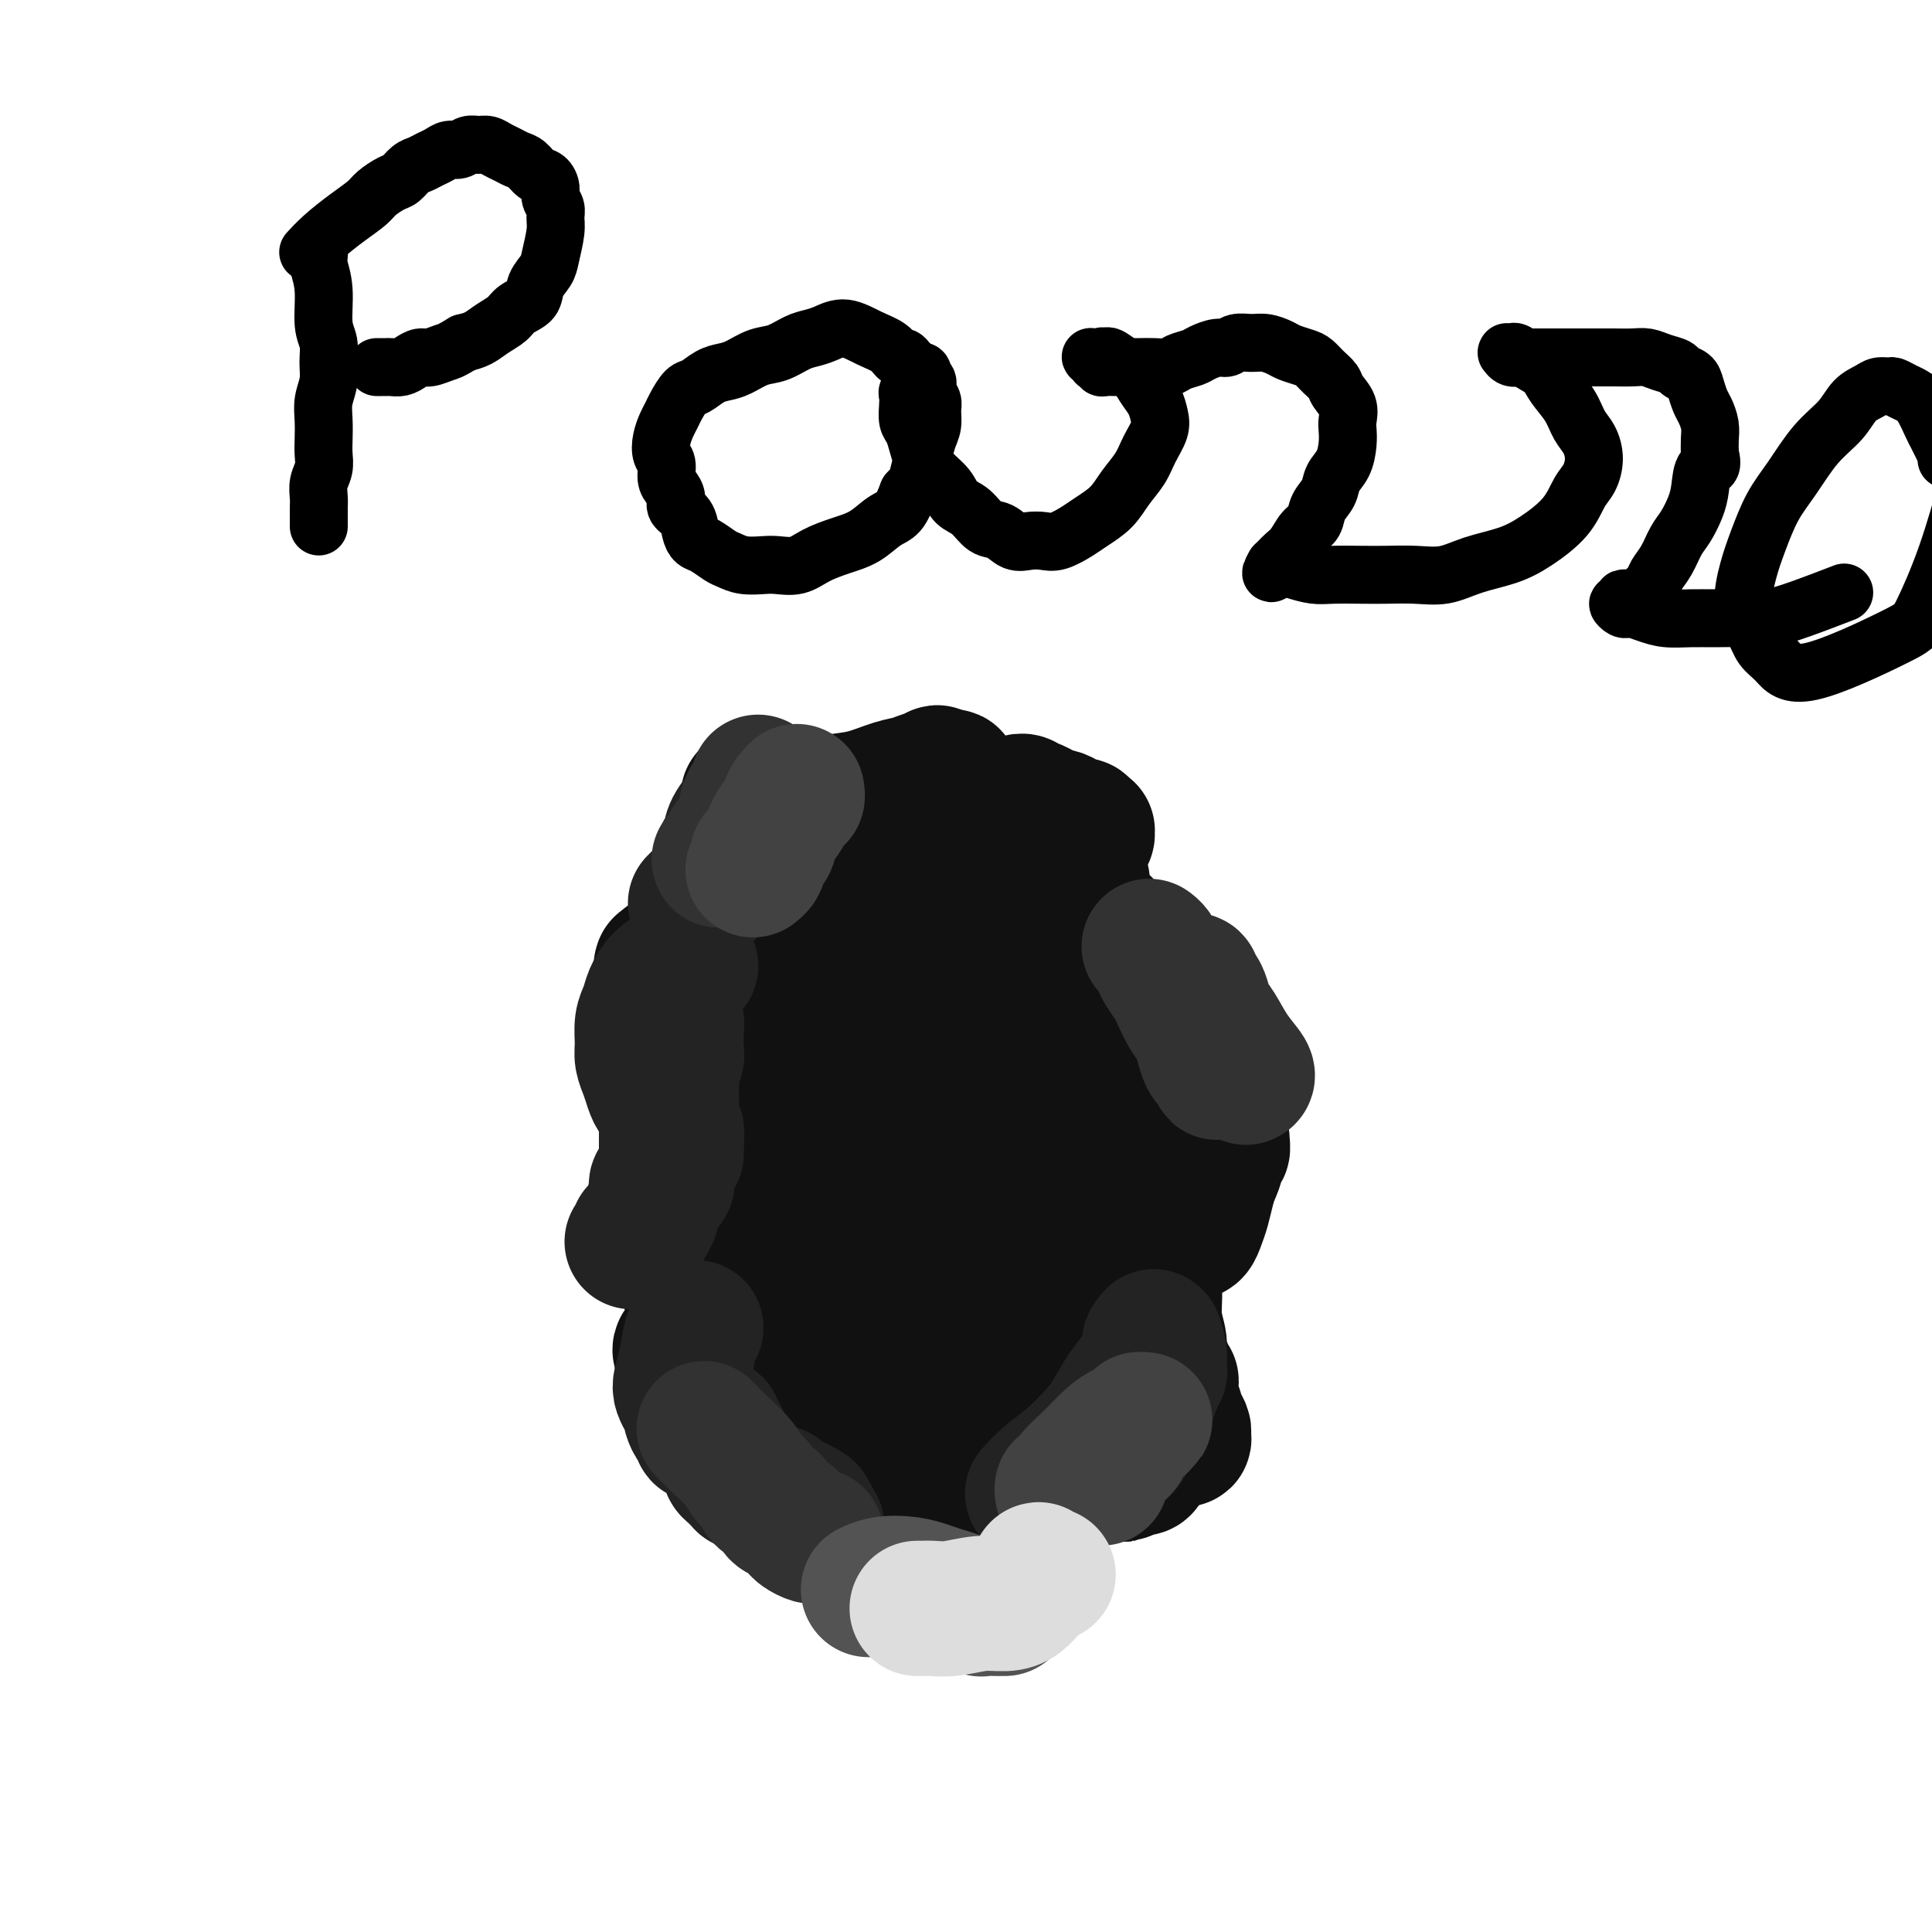<svg viewBox='0 0 400 400' version='1.1' xmlns='http://www.w3.org/2000/svg' xmlns:xlink='http://www.w3.org/1999/xlink'><g fill='none' stroke='#111111' stroke-width='28' stroke-linecap='round' stroke-linejoin='round'><path d='M164,301c0.000,0.001 0.001,0.001 0,0c-0.001,-0.001 -0.003,-0.004 0,0c0.003,0.004 0.010,0.015 0,0c-0.010,-0.015 -0.038,-0.057 0,0c0.038,0.057 0.140,0.213 0,0c-0.140,-0.213 -0.523,-0.794 -1,-1c-0.477,-0.206 -1.048,-0.037 -2,-1c-0.952,-0.963 -2.285,-3.060 -4,-5c-1.715,-1.940 -3.811,-3.724 -5,-5c-1.189,-1.276 -1.470,-2.044 -2,-3c-0.530,-0.956 -1.308,-2.098 -2,-3c-0.692,-0.902 -1.300,-1.562 -2,-2c-0.700,-0.438 -1.494,-0.653 -2,-1c-0.506,-0.347 -0.724,-0.825 -1,-1c-0.276,-0.175 -0.610,-0.047 -1,0c-0.390,0.047 -0.836,0.012 -1,0c-0.164,-0.012 -0.046,-0.001 0,0c0.046,0.001 0.019,-0.008 0,0c-0.019,0.008 -0.031,0.031 0,0c0.031,-0.031 0.105,-0.118 0,0c-0.105,0.118 -0.390,0.440 0,1c0.390,0.560 1.456,1.357 2,2c0.544,0.643 0.565,1.131 1,2c0.435,0.869 1.282,2.119 2,3c0.718,0.881 1.307,1.393 2,2c0.693,0.607 1.491,1.310 2,2c0.509,0.690 0.729,1.366 1,2c0.271,0.634 0.591,1.225 1,2c0.409,0.775 0.905,1.733 1,2c0.095,0.267 -0.213,-0.156 0,0c0.213,0.156 0.945,0.891 1,1c0.055,0.109 -0.566,-0.410 -1,-1c-0.434,-0.590 -0.679,-1.252 -1,-2c-0.321,-0.748 -0.716,-1.581 -1,-3c-0.284,-1.419 -0.456,-3.422 -1,-5c-0.544,-1.578 -1.460,-2.730 -2,-4c-0.540,-1.270 -0.704,-2.657 -1,-4c-0.296,-1.343 -0.724,-2.643 -1,-4c-0.276,-1.357 -0.400,-2.770 -1,-4c-0.600,-1.230 -1.676,-2.278 -2,-3c-0.324,-0.722 0.105,-1.117 0,-2c-0.105,-0.883 -0.744,-2.252 -1,-3c-0.256,-0.748 -0.128,-0.874 0,-1'/><path d='M142,262c-1.861,-6.035 -0.513,-3.123 0,-2c0.513,1.123 0.193,0.458 0,0c-0.193,-0.458 -0.258,-0.710 0,-1c0.258,-0.290 0.840,-0.617 1,-1c0.160,-0.383 -0.101,-0.821 0,-1c0.101,-0.179 0.563,-0.101 1,0c0.437,0.101 0.849,0.223 1,0c0.151,-0.223 0.041,-0.792 0,-1c-0.041,-0.208 -0.012,-0.057 0,0c0.012,0.057 0.007,0.018 0,0c-0.007,-0.018 -0.016,-0.015 0,0c0.016,0.015 0.057,0.041 0,0c-0.057,-0.041 -0.211,-0.151 0,0c0.211,0.151 0.789,0.561 1,1c0.211,0.439 0.057,0.906 0,1c-0.057,0.094 -0.015,-0.185 0,0c0.015,0.185 0.004,0.834 0,1c-0.004,0.166 0.000,-0.152 0,0c-0.000,0.152 -0.004,0.773 0,1c0.004,0.227 0.015,0.062 0,0c-0.015,-0.062 -0.058,-0.019 0,0c0.058,0.019 0.215,0.013 0,0c-0.215,-0.013 -0.803,-0.035 -1,0c-0.197,0.035 -0.005,0.126 0,0c0.005,-0.126 -0.179,-0.471 0,-1c0.179,-0.529 0.719,-1.243 1,-2c0.281,-0.757 0.302,-1.556 1,-3c0.698,-1.444 2.072,-3.531 3,-5c0.928,-1.469 1.412,-2.320 2,-4c0.588,-1.680 1.282,-4.190 2,-6c0.718,-1.810 1.460,-2.919 2,-4c0.540,-1.081 0.877,-2.132 1,-3c0.123,-0.868 0.033,-1.553 0,-2c-0.033,-0.447 -0.008,-0.655 0,-1c0.008,-0.345 -0.002,-0.825 0,-1c0.002,-0.175 0.015,-0.044 0,0c-0.015,0.044 -0.060,-0.000 0,0c0.060,0.000 0.223,0.045 0,0c-0.223,-0.045 -0.833,-0.179 -1,0c-0.167,0.179 0.109,0.672 0,1c-0.109,0.328 -0.603,0.493 -1,1c-0.397,0.507 -0.698,1.357 -1,2c-0.302,0.643 -0.607,1.080 -1,2c-0.393,0.920 -0.875,2.325 -1,3c-0.125,0.675 0.107,0.622 0,1c-0.107,0.378 -0.554,1.189 -1,2'/><path d='M151,240c-0.928,1.868 -0.248,1.036 0,1c0.248,-0.036 0.063,0.722 0,1c-0.063,0.278 -0.003,0.074 0,0c0.003,-0.074 -0.052,-0.019 0,0c0.052,0.019 0.210,0.004 0,0c-0.210,-0.004 -0.788,0.005 -1,0c-0.212,-0.005 -0.057,-0.025 0,0c0.057,0.025 0.015,0.096 0,0c-0.015,-0.096 -0.003,-0.357 0,-1c0.003,-0.643 -0.002,-1.667 0,-3c0.002,-1.333 0.011,-2.974 0,-4c-0.011,-1.026 -0.041,-1.437 0,-2c0.041,-0.563 0.155,-1.279 0,-2c-0.155,-0.721 -0.577,-1.448 -1,-2c-0.423,-0.552 -0.845,-0.929 -1,-1c-0.155,-0.071 -0.042,0.165 0,0c0.042,-0.165 0.014,-0.732 0,-1c-0.014,-0.268 -0.014,-0.238 0,0c0.014,0.238 0.041,0.683 0,1c-0.041,0.317 -0.151,0.508 0,1c0.151,0.492 0.561,1.287 1,2c0.439,0.713 0.906,1.344 1,2c0.094,0.656 -0.186,1.337 0,2c0.186,0.663 0.838,1.307 1,2c0.162,0.693 -0.166,1.435 0,2c0.166,0.565 0.826,0.952 1,1c0.174,0.048 -0.139,-0.244 0,0c0.139,0.244 0.728,1.024 1,1c0.272,-0.024 0.225,-0.851 0,-1c-0.225,-0.149 -0.628,0.380 -1,0c-0.372,-0.380 -0.715,-1.670 -1,-3c-0.285,-1.330 -0.514,-2.699 -1,-4c-0.486,-1.301 -1.230,-2.535 -2,-4c-0.770,-1.465 -1.565,-3.163 -2,-4c-0.435,-0.837 -0.509,-0.814 -1,-1c-0.491,-0.186 -1.399,-0.583 -2,-1c-0.601,-0.417 -0.894,-0.855 -1,-1c-0.106,-0.145 -0.024,0.002 0,0c0.024,-0.002 -0.008,-0.152 0,0c0.008,0.152 0.058,0.607 0,1c-0.058,0.393 -0.223,0.724 0,1c0.223,0.276 0.833,0.497 1,1c0.167,0.503 -0.109,1.289 0,2c0.109,0.711 0.603,1.346 1,2c0.397,0.654 0.699,1.327 1,2'/><path d='M145,230c0.735,1.436 1.573,1.027 2,1c0.427,-0.027 0.443,0.329 1,1c0.557,0.671 1.655,1.657 2,2c0.345,0.343 -0.065,0.045 0,0c0.065,-0.045 0.604,0.165 1,0c0.396,-0.165 0.650,-0.703 1,-1c0.350,-0.297 0.795,-0.351 1,-1c0.205,-0.649 0.169,-1.894 0,-3c-0.169,-1.106 -0.473,-2.075 -1,-3c-0.527,-0.925 -1.278,-1.807 -2,-3c-0.722,-1.193 -1.417,-2.698 -2,-4c-0.583,-1.302 -1.055,-2.401 -2,-3c-0.945,-0.599 -2.362,-0.696 -3,-1c-0.638,-0.304 -0.498,-0.813 -1,-1c-0.502,-0.187 -1.647,-0.050 -2,0c-0.353,0.050 0.088,0.013 0,0c-0.088,-0.013 -0.703,-0.002 -1,0c-0.297,0.002 -0.276,-0.003 0,0c0.276,0.003 0.806,0.016 1,0c0.194,-0.016 0.052,-0.060 0,0c-0.052,0.060 -0.014,0.224 0,0c0.014,-0.224 0.005,-0.837 0,-1c-0.005,-0.163 -0.004,0.122 0,0c0.004,-0.122 0.011,-0.651 0,-1c-0.011,-0.349 -0.040,-0.517 0,-1c0.040,-0.483 0.151,-1.283 0,-2c-0.151,-0.717 -0.562,-1.353 -1,-2c-0.438,-0.647 -0.902,-1.305 -1,-2c-0.098,-0.695 0.170,-1.426 0,-2c-0.170,-0.574 -0.777,-0.991 -1,-1c-0.223,-0.009 -0.061,0.391 0,0c0.061,-0.391 0.020,-1.573 0,-2c-0.020,-0.427 -0.019,-0.101 0,0c0.019,0.101 0.057,-0.025 0,0c-0.057,0.025 -0.209,0.202 0,0c0.209,-0.202 0.778,-0.782 1,-1c0.222,-0.218 0.098,-0.072 0,0c-0.098,0.072 -0.170,0.071 0,0c0.170,-0.071 0.580,-0.211 1,0c0.420,0.211 0.848,0.775 1,1c0.152,0.225 0.027,0.113 0,0c-0.027,-0.113 0.045,-0.226 0,0c-0.045,0.226 -0.208,0.793 0,1c0.208,0.207 0.787,0.056 1,0c0.213,-0.056 0.061,-0.016 0,0c-0.061,0.016 -0.030,0.008 0,0'/><path d='M141,201c0.572,0.142 0.002,-0.003 0,0c-0.002,0.003 0.565,0.156 1,0c0.435,-0.156 0.739,-0.619 1,-1c0.261,-0.381 0.478,-0.680 1,-1c0.522,-0.320 1.348,-0.662 2,-1c0.652,-0.338 1.131,-0.673 2,-1c0.869,-0.327 2.128,-0.647 3,-1c0.872,-0.353 1.357,-0.739 2,-1c0.643,-0.261 1.445,-0.396 2,-1c0.555,-0.604 0.863,-1.678 1,-2c0.137,-0.322 0.103,0.109 0,0c-0.103,-0.109 -0.276,-0.758 0,-1c0.276,-0.242 0.999,-0.076 1,0c0.001,0.076 -0.721,0.063 -1,0c-0.279,-0.063 -0.116,-0.176 0,0c0.116,0.176 0.185,0.640 0,1c-0.185,0.360 -0.623,0.617 -1,1c-0.377,0.383 -0.692,0.891 -1,1c-0.308,0.109 -0.608,-0.181 -1,0c-0.392,0.181 -0.876,0.833 -1,1c-0.124,0.167 0.114,-0.151 0,0c-0.114,0.151 -0.578,0.769 -1,1c-0.422,0.231 -0.800,0.073 -1,0c-0.200,-0.073 -0.220,-0.063 0,0c0.220,0.063 0.680,0.179 1,0c0.320,-0.179 0.499,-0.652 1,-1c0.501,-0.348 1.324,-0.572 2,-1c0.676,-0.428 1.204,-1.059 2,-2c0.796,-0.941 1.860,-2.192 3,-3c1.140,-0.808 2.358,-1.172 3,-2c0.642,-0.828 0.709,-2.120 1,-3c0.291,-0.880 0.807,-1.349 1,-2c0.193,-0.651 0.063,-1.485 0,-2c-0.063,-0.515 -0.059,-0.713 0,-1c0.059,-0.287 0.171,-0.665 0,-1c-0.171,-0.335 -0.627,-0.626 -1,-1c-0.373,-0.374 -0.663,-0.829 -1,-1c-0.337,-0.171 -0.719,-0.056 -1,0c-0.281,0.056 -0.460,0.054 -1,0c-0.540,-0.054 -1.440,-0.158 -2,0c-0.560,0.158 -0.780,0.579 -1,1'/><path d='M157,177c-0.885,-0.049 -0.097,-0.172 0,0c0.097,0.172 -0.496,0.638 -1,1c-0.504,0.362 -0.920,0.619 -1,1c-0.080,0.381 0.175,0.887 0,1c-0.175,0.113 -0.780,-0.166 -1,0c-0.220,0.166 -0.055,0.777 0,1c0.055,0.223 -0.000,0.057 0,0c0.000,-0.057 0.055,-0.005 0,0c-0.055,0.005 -0.221,-0.038 0,0c0.221,0.038 0.830,0.158 1,0c0.170,-0.158 -0.097,-0.593 0,-1c0.097,-0.407 0.558,-0.784 1,-1c0.442,-0.216 0.865,-0.270 1,-1c0.135,-0.730 -0.017,-2.137 0,-3c0.017,-0.863 0.202,-1.183 0,-2c-0.202,-0.817 -0.790,-2.132 -1,-3c-0.210,-0.868 -0.042,-1.290 0,-2c0.042,-0.710 -0.042,-1.707 0,-2c0.042,-0.293 0.211,0.118 0,0c-0.211,-0.118 -0.804,-0.765 -1,-1c-0.196,-0.235 0.003,-0.059 0,0c-0.003,0.059 -0.208,0.002 0,0c0.208,-0.002 0.829,0.051 1,0c0.171,-0.051 -0.109,-0.206 0,0c0.109,0.206 0.606,0.773 1,1c0.394,0.227 0.683,0.113 1,0c0.317,-0.113 0.662,-0.226 1,0c0.338,0.226 0.671,0.792 1,1c0.329,0.208 0.656,0.056 1,0c0.344,-0.056 0.705,-0.018 1,0c0.295,0.018 0.524,0.017 1,0c0.476,-0.017 1.201,-0.050 2,0c0.799,0.050 1.673,0.182 3,0c1.327,-0.182 3.107,-0.680 5,-1c1.893,-0.320 3.898,-0.463 6,-1c2.102,-0.537 4.299,-1.469 6,-2c1.701,-0.531 2.904,-0.660 4,-1c1.096,-0.340 2.083,-0.890 3,-1c0.917,-0.110 1.763,0.219 2,0c0.237,-0.219 -0.136,-0.987 0,-1c0.136,-0.013 0.782,0.729 1,1c0.218,0.271 0.009,0.073 0,0c-0.009,-0.073 0.183,-0.019 0,0c-0.183,0.019 -0.742,0.005 -1,0c-0.258,-0.005 -0.217,-0.001 0,0c0.217,0.001 0.608,0.001 1,0'/><path d='M195,161c4.177,-0.702 1.120,0.544 0,1c-1.120,0.456 -0.301,0.123 0,0c0.301,-0.123 0.086,-0.035 0,0c-0.086,0.035 -0.043,0.018 0,0'/><path d='M167,312c0.000,0.002 0.001,0.005 0,0c-0.001,-0.005 -0.003,-0.016 0,0c0.003,0.016 0.011,0.059 0,0c-0.011,-0.059 -0.040,-0.219 0,0c0.040,0.219 0.150,0.818 0,1c-0.150,0.182 -0.560,-0.052 0,0c0.560,0.052 2.089,0.391 4,1c1.911,0.609 4.202,1.487 6,2c1.798,0.513 3.101,0.659 4,1c0.899,0.341 1.393,0.877 2,1c0.607,0.123 1.327,-0.167 2,0c0.673,0.167 1.297,0.789 2,1c0.703,0.211 1.484,0.009 2,0c0.516,-0.009 0.768,0.176 1,0c0.232,-0.176 0.443,-0.711 1,-1c0.557,-0.289 1.459,-0.331 2,-1c0.541,-0.669 0.722,-1.965 1,-3c0.278,-1.035 0.652,-1.807 1,-3c0.348,-1.193 0.671,-2.806 1,-4c0.329,-1.194 0.665,-1.970 1,-3c0.335,-1.030 0.668,-2.314 1,-3c0.332,-0.686 0.661,-0.773 1,-1c0.339,-0.227 0.686,-0.593 1,-1c0.314,-0.407 0.595,-0.856 1,-1c0.405,-0.144 0.935,0.017 1,0c0.065,-0.017 -0.334,-0.212 0,0c0.334,0.212 1.402,0.830 2,1c0.598,0.170 0.724,-0.109 1,0c0.276,0.109 0.700,0.606 1,1c0.300,0.394 0.477,0.684 1,1c0.523,0.316 1.394,0.658 2,1c0.606,0.342 0.949,0.684 1,1c0.051,0.316 -0.189,0.607 0,1c0.189,0.393 0.809,0.890 1,1c0.191,0.110 -0.045,-0.166 0,0c0.045,0.166 0.372,0.774 1,1c0.628,0.226 1.557,0.072 2,0c0.443,-0.072 0.398,-0.061 1,0c0.602,0.061 1.849,0.171 3,0c1.151,-0.171 2.206,-0.623 3,-1c0.794,-0.377 1.326,-0.678 2,-1c0.674,-0.322 1.489,-0.664 2,-1c0.511,-0.336 0.717,-0.668 1,-1c0.283,-0.332 0.641,-0.666 1,-1'/><path d='M227,301c2.486,-0.774 1.202,-0.207 1,0c-0.202,0.207 0.678,0.056 1,0c0.322,-0.056 0.087,-0.016 0,0c-0.087,0.016 -0.024,0.008 0,0c0.024,-0.008 0.010,-0.017 0,0c-0.010,0.017 -0.018,0.061 0,0c0.018,-0.061 0.060,-0.228 0,0c-0.060,0.228 -0.223,0.849 0,1c0.223,0.151 0.830,-0.170 1,0c0.170,0.170 -0.098,0.830 0,1c0.098,0.170 0.562,-0.151 1,0c0.438,0.151 0.849,0.772 1,1c0.151,0.228 0.041,0.061 0,0c-0.041,-0.061 -0.012,-0.016 0,0c0.012,0.016 0.007,0.003 0,0c-0.007,-0.003 -0.016,0.003 0,0c0.016,-0.003 0.056,-0.014 0,0c-0.056,0.014 -0.209,0.052 0,0c0.209,-0.052 0.781,-0.196 1,0c0.219,0.196 0.086,0.731 0,1c-0.086,0.269 -0.126,0.272 0,0c0.126,-0.272 0.419,-0.821 1,-1c0.581,-0.179 1.451,0.010 2,0c0.549,-0.010 0.778,-0.219 1,-1c0.222,-0.781 0.438,-2.134 1,-3c0.562,-0.866 1.471,-1.244 2,-2c0.529,-0.756 0.678,-1.891 1,-3c0.322,-1.109 0.818,-2.192 1,-3c0.182,-0.808 0.049,-1.341 0,-2c-0.049,-0.659 -0.013,-1.445 0,-2c0.013,-0.555 0.003,-0.881 0,-1c-0.003,-0.119 -0.001,-0.032 0,0c0.001,0.032 0.000,0.009 0,0c-0.000,-0.009 -0.000,-0.005 0,0'/><path d='M242,287c0.928,-2.495 0.248,-0.231 0,1c-0.248,1.231 -0.062,1.430 0,2c0.062,0.570 0.002,1.511 0,2c-0.002,0.489 0.056,0.528 0,1c-0.056,0.472 -0.226,1.379 0,2c0.226,0.621 0.849,0.956 1,1c0.151,0.044 -0.170,-0.201 0,0c0.170,0.201 0.831,0.850 1,1c0.169,0.150 -0.154,-0.200 0,0c0.154,0.200 0.785,0.950 1,1c0.215,0.050 0.012,-0.599 0,-1c-0.012,-0.401 0.166,-0.555 0,-1c-0.166,-0.445 -0.674,-1.183 -1,-2c-0.326,-0.817 -0.468,-1.715 -1,-3c-0.532,-1.285 -1.452,-2.959 -2,-4c-0.548,-1.041 -0.724,-1.449 -1,-2c-0.276,-0.551 -0.652,-1.244 -1,-2c-0.348,-0.756 -0.668,-1.576 -1,-2c-0.332,-0.424 -0.677,-0.453 -1,-1c-0.323,-0.547 -0.623,-1.611 -1,-2c-0.377,-0.389 -0.830,-0.101 -1,0c-0.170,0.101 -0.057,0.016 0,0c0.057,-0.016 0.057,0.037 0,0c-0.057,-0.037 -0.170,-0.165 0,0c0.170,0.165 0.624,0.621 1,1c0.376,0.379 0.675,0.680 1,1c0.325,0.320 0.675,0.660 1,1c0.325,0.340 0.623,0.679 1,1c0.377,0.321 0.832,0.622 1,1c0.168,0.378 0.050,0.831 0,1c-0.050,0.169 -0.032,0.054 0,0c0.032,-0.054 0.076,-0.047 0,0c-0.076,0.047 -0.273,0.132 0,0c0.273,-0.132 1.017,-0.482 1,-1c-0.017,-0.518 -0.793,-1.204 -1,-2c-0.207,-0.796 0.155,-1.701 0,-3c-0.155,-1.299 -0.827,-2.991 -1,-5c-0.173,-2.009 0.154,-4.335 0,-6c-0.154,-1.665 -0.788,-2.669 -1,-4c-0.212,-1.331 -0.001,-2.990 0,-4c0.001,-1.010 -0.207,-1.370 0,-2c0.207,-0.630 0.829,-1.528 1,-2c0.171,-0.472 -0.109,-0.518 0,-1c0.109,-0.482 0.606,-1.399 1,-2c0.394,-0.601 0.684,-0.886 1,-1c0.316,-0.114 0.658,-0.057 1,0'/><path d='M242,251c0.780,-1.469 0.730,-1.140 1,-1c0.270,0.140 0.861,0.093 1,0c0.139,-0.093 -0.173,-0.231 0,0c0.173,0.231 0.831,0.832 1,1c0.169,0.168 -0.151,-0.096 0,0c0.151,0.096 0.772,0.551 1,1c0.228,0.449 0.061,0.891 0,1c-0.061,0.109 -0.016,-0.114 0,0c0.016,0.114 0.005,0.567 0,1c-0.005,0.433 -0.002,0.848 0,1c0.002,0.152 0.004,0.042 0,0c-0.004,-0.042 -0.012,-0.017 0,0c0.012,0.017 0.045,0.025 0,0c-0.045,-0.025 -0.167,-0.082 0,0c0.167,0.082 0.622,0.304 1,0c0.378,-0.304 0.680,-1.134 1,-2c0.320,-0.866 0.659,-1.767 1,-3c0.341,-1.233 0.684,-2.799 1,-4c0.316,-1.201 0.607,-2.039 1,-3c0.393,-0.961 0.890,-2.046 1,-3c0.110,-0.954 -0.167,-1.776 0,-2c0.167,-0.224 0.777,0.150 1,0c0.223,-0.150 0.060,-0.825 0,-1c-0.060,-0.175 -0.016,0.148 0,0c0.016,-0.148 0.004,-0.768 0,-1c-0.004,-0.232 -0.000,-0.076 0,0c0.000,0.076 -0.004,0.072 0,0c0.004,-0.072 0.015,-0.211 0,0c-0.015,0.211 -0.057,0.774 0,1c0.057,0.226 0.211,0.117 0,0c-0.211,-0.117 -0.788,-0.243 -1,0c-0.212,0.243 -0.061,0.853 0,1c0.061,0.147 0.030,-0.171 0,0c-0.030,0.171 -0.061,0.830 0,1c0.061,0.170 0.212,-0.150 0,0c-0.212,0.150 -0.788,0.770 -1,1c-0.212,0.230 -0.061,0.070 0,0c0.061,-0.070 0.031,-0.051 0,0c-0.031,0.051 -0.065,0.132 0,0c0.065,-0.132 0.228,-0.477 0,-1c-0.228,-0.523 -0.848,-1.223 -1,-2c-0.152,-0.777 0.166,-1.631 0,-3c-0.166,-1.369 -0.814,-3.253 -1,-5c-0.186,-1.747 0.090,-3.356 0,-5c-0.090,-1.644 -0.545,-3.322 -1,-5'/><path d='M248,219c-0.626,-4.001 -0.689,-3.503 -1,-4c-0.311,-0.497 -0.868,-1.990 -1,-3c-0.132,-1.010 0.161,-1.539 0,-2c-0.161,-0.461 -0.775,-0.856 -1,-1c-0.225,-0.144 -0.059,-0.039 0,0c0.059,0.039 0.012,0.010 0,0c-0.012,-0.010 0.011,-0.001 0,0c-0.011,0.001 -0.056,-0.007 0,0c0.056,0.007 0.211,0.028 0,0c-0.211,-0.028 -0.790,-0.106 -1,0c-0.210,0.106 -0.053,0.395 0,1c0.053,0.605 0.000,1.525 0,2c-0.000,0.475 0.053,0.506 0,1c-0.053,0.494 -0.210,1.453 0,2c0.210,0.547 0.788,0.683 1,1c0.212,0.317 0.057,0.815 0,1c-0.057,0.185 -0.017,0.056 0,0c0.017,-0.056 0.013,-0.037 0,0c-0.013,0.037 -0.033,0.094 0,0c0.033,-0.094 0.119,-0.339 0,-1c-0.119,-0.661 -0.443,-1.737 -1,-3c-0.557,-1.263 -1.347,-2.713 -2,-4c-0.653,-1.287 -1.169,-2.411 -2,-4c-0.831,-1.589 -1.977,-3.644 -3,-5c-1.023,-1.356 -1.923,-2.013 -3,-3c-1.077,-0.987 -2.331,-2.304 -3,-3c-0.669,-0.696 -0.754,-0.771 -1,-1c-0.246,-0.229 -0.654,-0.611 -1,-1c-0.346,-0.389 -0.630,-0.783 -1,-1c-0.370,-0.217 -0.827,-0.256 -1,0c-0.173,0.256 -0.061,0.808 0,1c0.061,0.192 0.073,0.025 0,0c-0.073,-0.025 -0.231,0.091 0,0c0.231,-0.091 0.850,-0.388 1,0c0.150,0.388 -0.170,1.462 0,2c0.170,0.538 0.830,0.540 1,1c0.170,0.460 -0.151,1.377 0,2c0.151,0.623 0.772,0.953 1,1c0.228,0.047 0.062,-0.187 0,0c-0.062,0.187 -0.018,0.795 0,1c0.018,0.205 0.012,0.008 0,0c-0.012,-0.008 -0.031,0.175 0,0c0.031,-0.175 0.111,-0.707 0,-1c-0.111,-0.293 -0.415,-0.348 -1,-1c-0.585,-0.652 -1.453,-1.901 -2,-3c-0.547,-1.099 -0.774,-2.050 -1,-3'/><path d='M226,191c-0.779,-1.619 -0.727,-2.167 -1,-3c-0.273,-0.833 -0.872,-1.953 -1,-3c-0.128,-1.047 0.213,-2.022 0,-3c-0.213,-0.978 -0.982,-1.960 -1,-3c-0.018,-1.040 0.713,-2.139 1,-3c0.287,-0.861 0.129,-1.485 0,-2c-0.129,-0.515 -0.231,-0.923 0,-1c0.231,-0.077 0.794,0.176 1,0c0.206,-0.176 0.056,-0.779 0,-1c-0.056,-0.221 -0.019,-0.058 0,0c0.019,0.058 0.020,0.012 0,0c-0.020,-0.012 -0.061,0.011 0,0c0.061,-0.011 0.223,-0.055 0,0c-0.223,0.055 -0.832,0.208 -1,0c-0.168,-0.208 0.106,-0.778 0,-1c-0.106,-0.222 -0.591,-0.097 -1,0c-0.409,0.097 -0.742,0.167 -1,0c-0.258,-0.167 -0.440,-0.571 -1,-1c-0.560,-0.429 -1.498,-0.885 -2,-1c-0.502,-0.115 -0.568,0.109 -1,0c-0.432,-0.109 -1.230,-0.551 -2,-1c-0.770,-0.449 -1.513,-0.905 -2,-1c-0.487,-0.095 -0.719,0.171 -1,0c-0.281,-0.171 -0.611,-0.778 -1,-1c-0.389,-0.222 -0.836,-0.060 -1,0c-0.164,0.060 -0.044,0.016 0,0c0.044,-0.016 0.012,-0.004 0,0c-0.012,0.004 -0.003,0.001 0,0c0.003,-0.001 0.002,-0.001 0,0'/><path d='M207,267c-0.003,-0.044 -0.006,-0.088 0,0c0.006,0.088 0.023,0.308 0,0c-0.023,-0.308 -0.084,-1.143 0,-2c0.084,-0.857 0.314,-1.737 1,-4c0.686,-2.263 1.830,-5.909 3,-9c1.170,-3.091 2.367,-5.627 3,-8c0.633,-2.373 0.701,-4.583 1,-6c0.299,-1.417 0.828,-2.042 1,-3c0.172,-0.958 -0.012,-2.251 0,-3c0.012,-0.749 0.222,-0.955 0,-1c-0.222,-0.045 -0.874,0.073 -1,0c-0.126,-0.073 0.273,-0.335 0,0c-0.273,0.335 -1.220,1.267 -2,2c-0.780,0.733 -1.394,1.268 -2,2c-0.606,0.732 -1.205,1.661 -2,3c-0.795,1.339 -1.784,3.088 -3,5c-1.216,1.912 -2.657,3.988 -4,6c-1.343,2.012 -2.588,3.960 -4,6c-1.412,2.040 -2.991,4.170 -4,6c-1.009,1.830 -1.447,3.359 -2,5c-0.553,1.641 -1.220,3.395 -2,5c-0.780,1.605 -1.674,3.061 -2,4c-0.326,0.939 -0.084,1.361 0,2c0.084,0.639 0.012,1.495 0,2c-0.012,0.505 0.038,0.658 0,1c-0.038,0.342 -0.163,0.874 0,1c0.163,0.126 0.613,-0.154 1,0c0.387,0.154 0.711,0.742 1,1c0.289,0.258 0.541,0.187 1,0c0.459,-0.187 1.123,-0.492 2,-1c0.877,-0.508 1.967,-1.221 3,-2c1.033,-0.779 2.008,-1.624 3,-3c0.992,-1.376 1.999,-3.284 3,-5c1.001,-1.716 1.995,-3.240 3,-5c1.005,-1.760 2.020,-3.756 3,-6c0.980,-2.244 1.924,-4.737 3,-7c1.076,-2.263 2.285,-4.295 3,-6c0.715,-1.705 0.938,-3.084 1,-4c0.062,-0.916 -0.035,-1.369 0,-2c0.035,-0.631 0.202,-1.439 0,-2c-0.202,-0.561 -0.772,-0.875 -1,-1c-0.228,-0.125 -0.114,-0.063 0,0'/><path d='M214,238c-0.204,-1.477 -0.714,-0.669 -1,0c-0.286,0.669 -0.348,1.199 -1,2c-0.652,0.801 -1.892,1.875 -3,3c-1.108,1.125 -2.082,2.302 -3,4c-0.918,1.698 -1.779,3.916 -3,6c-1.221,2.084 -2.803,4.035 -4,6c-1.197,1.965 -2.008,3.943 -3,6c-0.992,2.057 -2.163,4.193 -3,6c-0.837,1.807 -1.339,3.285 -2,5c-0.661,1.715 -1.483,3.667 -2,5c-0.517,1.333 -0.731,2.045 -1,3c-0.269,0.955 -0.594,2.151 -1,3c-0.406,0.849 -0.893,1.352 -1,2c-0.107,0.648 0.168,1.442 0,2c-0.168,0.558 -0.778,0.879 -1,1c-0.222,0.121 -0.056,0.042 0,0c0.056,-0.042 0.003,-0.046 0,0c-0.003,0.046 0.043,0.142 0,0c-0.043,-0.142 -0.174,-0.523 0,-1c0.174,-0.477 0.653,-1.049 1,-2c0.347,-0.951 0.562,-2.279 1,-4c0.438,-1.721 1.098,-3.835 2,-6c0.902,-2.165 2.046,-4.381 3,-7c0.954,-2.619 1.716,-5.639 3,-9c1.284,-3.361 3.088,-7.061 4,-10c0.912,-2.939 0.931,-5.116 1,-7c0.069,-1.884 0.187,-3.475 0,-5c-0.187,-1.525 -0.680,-2.983 -1,-4c-0.320,-1.017 -0.466,-1.591 -1,-2c-0.534,-0.409 -1.457,-0.653 -2,-1c-0.543,-0.347 -0.708,-0.797 -1,-1c-0.292,-0.203 -0.711,-0.159 -1,0c-0.289,0.159 -0.447,0.434 -1,1c-0.553,0.566 -1.502,1.422 -2,2c-0.498,0.578 -0.546,0.879 -1,2c-0.454,1.121 -1.315,3.063 -2,5c-0.685,1.937 -1.195,3.868 -2,6c-0.805,2.132 -1.904,4.465 -3,7c-1.096,2.535 -2.189,5.274 -3,8c-0.811,2.726 -1.342,5.441 -2,8c-0.658,2.559 -1.444,4.963 -2,7c-0.556,2.037 -0.881,3.709 -1,5c-0.119,1.291 -0.032,2.202 0,3c0.032,0.798 0.009,1.484 0,2c-0.009,0.516 -0.002,0.862 0,1c0.002,0.138 0.001,0.069 0,0'/><path d='M175,290c-0.834,4.063 -0.420,1.221 0,0c0.420,-1.221 0.844,-0.821 1,-1c0.156,-0.179 0.043,-0.939 0,-2c-0.043,-1.061 -0.014,-2.424 0,-4c0.014,-1.576 0.015,-3.363 0,-5c-0.015,-1.637 -0.046,-3.122 0,-5c0.046,-1.878 0.167,-4.149 0,-6c-0.167,-1.851 -0.623,-3.283 -1,-5c-0.377,-1.717 -0.675,-3.718 -1,-5c-0.325,-1.282 -0.676,-1.846 -1,-3c-0.324,-1.154 -0.622,-2.898 -1,-4c-0.378,-1.102 -0.837,-1.561 -1,-2c-0.163,-0.439 -0.028,-0.858 0,-1c0.028,-0.142 -0.049,-0.006 0,0c0.049,0.006 0.224,-0.117 0,0c-0.224,0.117 -0.847,0.473 -1,1c-0.153,0.527 0.165,1.225 0,2c-0.165,0.775 -0.814,1.628 -1,3c-0.186,1.372 0.089,3.262 0,5c-0.089,1.738 -0.542,3.324 -1,5c-0.458,1.676 -0.921,3.443 -1,5c-0.079,1.557 0.227,2.904 0,4c-0.227,1.096 -0.986,1.939 -1,3c-0.014,1.061 0.716,2.338 1,3c0.284,0.662 0.123,0.709 0,1c-0.123,0.291 -0.208,0.827 0,1c0.208,0.173 0.708,-0.016 1,0c0.292,0.016 0.376,0.236 1,0c0.624,-0.236 1.787,-0.928 3,-2c1.213,-1.072 2.477,-2.526 4,-4c1.523,-1.474 3.304,-2.970 5,-5c1.696,-2.030 3.305,-4.595 5,-7c1.695,-2.405 3.474,-4.649 5,-7c1.526,-2.351 2.798,-4.807 4,-7c1.202,-2.193 2.333,-4.121 3,-6c0.667,-1.879 0.869,-3.709 1,-5c0.131,-1.291 0.190,-2.045 0,-3c-0.190,-0.955 -0.628,-2.113 -1,-3c-0.372,-0.887 -0.677,-1.503 -1,-2c-0.323,-0.497 -0.663,-0.875 -1,-1c-0.337,-0.125 -0.670,0.002 -1,0c-0.330,-0.002 -0.655,-0.135 -1,0c-0.345,0.135 -0.708,0.536 -1,1c-0.292,0.464 -0.512,0.990 -1,2c-0.488,1.010 -1.244,2.505 -2,4'/><path d='M190,235c-1.442,2.513 -2.047,5.294 -3,8c-0.953,2.706 -2.253,5.337 -3,8c-0.747,2.663 -0.940,5.356 -1,8c-0.060,2.644 0.014,5.237 0,7c-0.014,1.763 -0.117,2.696 0,4c0.117,1.304 0.454,2.980 1,4c0.546,1.020 1.300,1.384 2,2c0.700,0.616 1.346,1.482 2,2c0.654,0.518 1.315,0.686 2,1c0.685,0.314 1.394,0.773 2,1c0.606,0.227 1.110,0.222 2,0c0.890,-0.222 2.164,-0.661 3,-1c0.836,-0.339 1.232,-0.578 2,-1c0.768,-0.422 1.909,-1.027 3,-2c1.091,-0.973 2.132,-2.313 3,-4c0.868,-1.687 1.564,-3.720 2,-6c0.436,-2.280 0.611,-4.808 1,-7c0.389,-2.192 0.991,-4.048 1,-6c0.009,-1.952 -0.576,-4.001 -1,-6c-0.424,-1.999 -0.687,-3.949 -1,-6c-0.313,-2.051 -0.676,-4.202 -1,-6c-0.324,-1.798 -0.608,-3.242 -1,-5c-0.392,-1.758 -0.893,-3.830 -1,-5c-0.107,-1.170 0.178,-1.440 0,-2c-0.178,-0.560 -0.821,-1.412 -1,-2c-0.179,-0.588 0.104,-0.911 0,-1c-0.104,-0.089 -0.597,0.057 -1,0c-0.403,-0.057 -0.716,-0.316 -1,0c-0.284,0.316 -0.539,1.207 -1,2c-0.461,0.793 -1.128,1.487 -2,3c-0.872,1.513 -1.948,3.844 -3,7c-1.052,3.156 -2.080,7.139 -3,11c-0.920,3.861 -1.733,7.602 -2,11c-0.267,3.398 0.010,6.453 0,9c-0.010,2.547 -0.309,4.585 0,6c0.309,1.415 1.226,2.206 2,3c0.774,0.794 1.406,1.589 2,2c0.594,0.411 1.152,0.437 2,0c0.848,-0.437 1.986,-1.339 3,-2c1.014,-0.661 1.903,-1.082 3,-2c1.097,-0.918 2.400,-2.333 3,-4c0.600,-1.667 0.495,-3.585 1,-6c0.505,-2.415 1.620,-5.328 2,-8c0.380,-2.672 0.025,-5.104 0,-8c-0.025,-2.896 0.278,-6.256 0,-9c-0.278,-2.744 -1.139,-4.872 -2,-7'/><path d='M206,228c-0.845,-4.918 -1.956,-5.212 -3,-6c-1.044,-0.788 -2.020,-2.071 -3,-3c-0.980,-0.929 -1.964,-1.503 -3,-2c-1.036,-0.497 -2.123,-0.916 -3,-1c-0.877,-0.084 -1.545,0.166 -2,0c-0.455,-0.166 -0.699,-0.748 -1,-1c-0.301,-0.252 -0.659,-0.174 -1,0c-0.341,0.174 -0.665,0.445 -1,1c-0.335,0.555 -0.682,1.392 -1,2c-0.318,0.608 -0.608,0.985 -1,2c-0.392,1.015 -0.886,2.669 -1,4c-0.114,1.331 0.152,2.339 0,5c-0.152,2.661 -0.721,6.973 -1,9c-0.279,2.027 -0.269,1.767 0,3c0.269,1.233 0.797,3.960 1,6c0.203,2.040 0.082,3.394 0,5c-0.082,1.606 -0.125,3.465 0,5c0.125,1.535 0.418,2.747 1,4c0.582,1.253 1.454,2.549 2,3c0.546,0.451 0.766,0.059 1,0c0.234,-0.059 0.483,0.217 1,0c0.517,-0.217 1.303,-0.927 2,-2c0.697,-1.073 1.307,-2.511 2,-4c0.693,-1.489 1.470,-3.030 2,-5c0.530,-1.970 0.815,-4.370 1,-7c0.185,-2.630 0.272,-5.491 0,-8c-0.272,-2.509 -0.903,-4.664 -1,-7c-0.097,-2.336 0.339,-4.851 0,-7c-0.339,-2.149 -1.453,-3.933 -2,-5c-0.547,-1.067 -0.528,-1.419 -1,-2c-0.472,-0.581 -1.436,-1.392 -2,-2c-0.564,-0.608 -0.727,-1.015 -1,-1c-0.273,0.015 -0.654,0.450 -1,1c-0.346,0.550 -0.656,1.214 -1,2c-0.344,0.786 -0.722,1.695 -1,3c-0.278,1.305 -0.457,3.005 -1,5c-0.543,1.995 -1.449,4.284 -2,7c-0.551,2.716 -0.747,5.859 -1,9c-0.253,3.141 -0.562,6.280 -1,9c-0.438,2.720 -1.004,5.021 -1,7c0.004,1.979 0.578,3.638 1,5c0.422,1.362 0.690,2.429 1,3c0.310,0.571 0.660,0.648 1,1c0.340,0.352 0.668,0.979 1,1c0.332,0.021 0.666,-0.566 1,-1c0.334,-0.434 0.667,-0.717 1,-1'/><path d='M188,265c1.027,-0.500 1.593,-1.748 2,-3c0.407,-1.252 0.653,-2.506 1,-4c0.347,-1.494 0.795,-3.227 1,-5c0.205,-1.773 0.167,-3.585 0,-6c-0.167,-2.415 -0.464,-5.433 -1,-8c-0.536,-2.567 -1.313,-4.683 -2,-7c-0.687,-2.317 -1.284,-4.836 -2,-7c-0.716,-2.164 -1.550,-3.974 -2,-6c-0.450,-2.026 -0.517,-4.270 -1,-6c-0.483,-1.730 -1.383,-2.947 -2,-4c-0.617,-1.053 -0.950,-1.941 -1,-3c-0.050,-1.059 0.183,-2.288 0,-3c-0.183,-0.712 -0.781,-0.909 -1,-1c-0.219,-0.091 -0.058,-0.078 0,0c0.058,0.078 0.012,0.221 0,0c-0.012,-0.221 0.011,-0.805 0,-1c-0.011,-0.195 -0.056,0.000 0,0c0.056,-0.000 0.214,-0.196 0,0c-0.214,0.196 -0.801,0.785 -1,1c-0.199,0.215 -0.009,0.058 0,0c0.009,-0.058 -0.164,-0.015 0,0c0.164,0.015 0.664,0.002 1,0c0.336,-0.002 0.507,0.006 1,0c0.493,-0.006 1.307,-0.027 2,0c0.693,0.027 1.265,0.103 2,0c0.735,-0.103 1.634,-0.386 3,-1c1.366,-0.614 3.200,-1.558 4,-2c0.800,-0.442 0.565,-0.380 1,-1c0.435,-0.620 1.539,-1.921 2,-3c0.461,-1.079 0.279,-1.935 0,-3c-0.279,-1.065 -0.655,-2.339 -1,-3c-0.345,-0.661 -0.658,-0.709 -1,-1c-0.342,-0.291 -0.712,-0.826 -1,-1c-0.288,-0.174 -0.492,0.013 -1,0c-0.508,-0.013 -1.319,-0.227 -2,0c-0.681,0.227 -1.233,0.895 -2,2c-0.767,1.105 -1.749,2.647 -3,4c-1.251,1.353 -2.771,2.517 -4,4c-1.229,1.483 -2.169,3.286 -3,5c-0.831,1.714 -1.554,3.338 -2,5c-0.446,1.662 -0.614,3.363 -1,5c-0.386,1.637 -0.988,3.210 -1,5c-0.012,1.790 0.568,3.797 1,5c0.432,1.203 0.716,1.601 1,2'/><path d='M175,224c0.930,2.078 2.253,3.775 4,5c1.747,1.225 3.916,1.980 5,2c1.084,0.020 1.082,-0.694 2,-1c0.918,-0.306 2.755,-0.206 5,-1c2.245,-0.794 4.898,-2.484 6,-3c1.102,-0.516 0.653,0.141 1,-1c0.347,-1.141 1.489,-4.080 2,-5c0.511,-0.920 0.390,0.179 0,-1c-0.390,-1.179 -1.049,-4.634 -2,-7c-0.951,-2.366 -2.194,-3.642 -3,-5c-0.806,-1.358 -1.176,-2.799 -2,-4c-0.824,-1.201 -2.103,-2.162 -3,-3c-0.897,-0.838 -1.411,-1.552 -2,-2c-0.589,-0.448 -1.252,-0.629 -2,-1c-0.748,-0.371 -1.581,-0.933 -2,-1c-0.419,-0.067 -0.423,0.359 -1,1c-0.577,0.641 -1.728,1.495 -2,2c-0.272,0.505 0.334,0.660 0,2c-0.334,1.340 -1.610,3.864 -2,6c-0.390,2.136 0.105,3.883 0,5c-0.105,1.117 -0.811,1.606 -1,4c-0.189,2.394 0.138,6.695 0,10c-0.138,3.305 -0.740,5.613 -1,8c-0.260,2.387 -0.179,4.853 0,7c0.179,2.147 0.454,3.977 1,6c0.546,2.023 1.362,4.240 2,6c0.638,1.760 1.096,3.063 2,4c0.904,0.937 2.252,1.507 3,2c0.748,0.493 0.895,0.908 2,1c1.105,0.092 3.169,-0.139 5,-1c1.831,-0.861 3.431,-2.354 4,-3c0.569,-0.646 0.108,-0.447 1,-3c0.892,-2.553 3.136,-7.859 4,-10c0.864,-2.141 0.348,-1.117 0,-4c-0.348,-2.883 -0.527,-9.672 -1,-14c-0.473,-4.328 -1.241,-6.194 -2,-8c-0.759,-1.806 -1.509,-3.552 -2,-5c-0.491,-1.448 -0.724,-2.596 -1,-3c-0.276,-0.404 -0.596,-0.062 -1,0c-0.404,0.062 -0.893,-0.154 -1,0c-0.107,0.154 0.167,0.678 0,2c-0.167,1.322 -0.777,3.443 -1,6c-0.223,2.557 -0.060,5.551 0,7c0.060,1.449 0.016,1.352 0,4c-0.016,2.648 -0.005,8.042 0,11c0.005,2.958 0.002,3.479 0,4'/><path d='M192,243c-0.447,7.409 -0.064,8.933 0,10c0.064,1.067 -0.190,1.678 0,3c0.190,1.322 0.823,3.356 1,6c0.177,2.644 -0.104,5.898 0,8c0.104,2.102 0.591,3.050 1,4c0.409,0.950 0.740,1.901 1,3c0.260,1.099 0.451,2.345 1,3c0.549,0.655 1.457,0.718 2,1c0.543,0.282 0.721,0.784 1,1c0.279,0.216 0.657,0.147 1,0c0.343,-0.147 0.650,-0.373 1,-1c0.350,-0.627 0.743,-1.656 1,-2c0.257,-0.344 0.379,-0.002 1,-1c0.621,-0.998 1.741,-3.337 3,-5c1.259,-1.663 2.655,-2.651 4,-4c1.345,-1.349 2.637,-3.059 4,-5c1.363,-1.941 2.797,-4.112 4,-6c1.203,-1.888 2.176,-3.491 3,-5c0.824,-1.509 1.500,-2.924 2,-4c0.500,-1.076 0.825,-1.813 1,-2c0.175,-0.187 0.200,0.177 0,0c-0.200,-0.177 -0.625,-0.895 -1,-1c-0.375,-0.105 -0.700,0.404 -1,1c-0.300,0.596 -0.574,1.278 -1,2c-0.426,0.722 -1.003,1.482 -2,3c-0.997,1.518 -2.413,3.794 -3,5c-0.587,1.206 -0.343,1.342 -1,3c-0.657,1.658 -2.213,4.837 -3,7c-0.787,2.163 -0.804,3.312 -1,4c-0.196,0.688 -0.570,0.917 -1,2c-0.430,1.083 -0.915,3.020 -1,4c-0.085,0.980 0.229,1.003 0,1c-0.229,-0.003 -1.001,-0.034 -1,0c0.001,0.034 0.777,0.132 1,0c0.223,-0.132 -0.106,-0.493 0,-1c0.106,-0.507 0.648,-1.160 1,-2c0.352,-0.840 0.514,-1.866 1,-3c0.486,-1.134 1.296,-2.376 2,-4c0.704,-1.624 1.303,-3.631 2,-5c0.697,-1.369 1.493,-2.099 2,-3c0.507,-0.901 0.723,-1.974 1,-3c0.277,-1.026 0.613,-2.007 1,-3c0.387,-0.993 0.825,-1.998 1,-3c0.175,-1.002 0.088,-2.001 0,-3'/><path d='M220,248c1.705,-5.135 0.468,-3.474 0,-4c-0.468,-0.526 -0.167,-3.240 0,-5c0.167,-1.760 0.200,-2.567 0,-4c-0.200,-1.433 -0.632,-3.491 -1,-5c-0.368,-1.509 -0.673,-2.468 -1,-3c-0.327,-0.532 -0.678,-0.639 -1,-1c-0.322,-0.361 -0.615,-0.978 -1,-1c-0.385,-0.022 -0.863,0.552 -1,1c-0.137,0.448 0.065,0.772 0,1c-0.065,0.228 -0.399,0.360 -1,1c-0.601,0.640 -1.471,1.789 -2,3c-0.529,1.211 -0.717,2.484 -1,4c-0.283,1.516 -0.661,3.274 -1,5c-0.339,1.726 -0.638,3.419 -1,5c-0.362,1.581 -0.788,3.049 -1,4c-0.212,0.951 -0.209,1.385 0,2c0.209,0.615 0.623,1.411 1,2c0.377,0.589 0.717,0.971 1,1c0.283,0.029 0.509,-0.296 1,-1c0.491,-0.704 1.246,-1.788 2,-3c0.754,-1.212 1.505,-2.553 2,-4c0.495,-1.447 0.733,-3.001 1,-5c0.267,-1.999 0.562,-4.442 1,-7c0.438,-2.558 1.018,-5.231 1,-8c-0.018,-2.769 -0.635,-5.635 -1,-8c-0.365,-2.365 -0.479,-4.230 -1,-6c-0.521,-1.770 -1.450,-3.445 -2,-5c-0.550,-1.555 -0.722,-2.990 -1,-4c-0.278,-1.010 -0.663,-1.595 -1,-2c-0.337,-0.405 -0.626,-0.630 -1,-1c-0.374,-0.370 -0.831,-0.884 -1,-1c-0.169,-0.116 -0.049,0.167 0,0c0.049,-0.167 0.027,-0.782 0,-1c-0.027,-0.218 -0.060,-0.038 0,0c0.060,0.038 0.211,-0.067 0,0c-0.211,0.067 -0.786,0.305 -1,1c-0.214,0.695 -0.068,1.847 0,3c0.068,1.153 0.059,2.307 0,4c-0.059,1.693 -0.166,3.923 0,6c0.166,2.077 0.607,4.000 1,6c0.393,2.000 0.739,4.077 1,6c0.261,1.923 0.437,3.692 1,5c0.563,1.308 1.512,2.155 2,3c0.488,0.845 0.516,1.689 1,2c0.484,0.311 1.424,0.089 2,0c0.576,-0.089 0.788,-0.044 1,0'/><path d='M218,234c1.093,0.450 0.826,-0.925 1,-2c0.174,-1.075 0.790,-1.850 1,-3c0.210,-1.150 0.014,-2.677 0,-4c-0.014,-1.323 0.154,-2.443 0,-4c-0.154,-1.557 -0.632,-3.550 -1,-5c-0.368,-1.450 -0.627,-2.356 -1,-4c-0.373,-1.644 -0.859,-4.026 -1,-5c-0.141,-0.974 0.065,-0.541 0,-1c-0.065,-0.459 -0.400,-1.811 -1,-3c-0.600,-1.189 -1.466,-2.213 -2,-3c-0.534,-0.787 -0.736,-1.335 -1,-2c-0.264,-0.665 -0.590,-1.448 -1,-2c-0.410,-0.552 -0.906,-0.873 -1,-1c-0.094,-0.127 0.212,-0.060 0,0c-0.212,0.060 -0.944,0.113 -1,0c-0.056,-0.113 0.563,-0.393 1,0c0.437,0.393 0.693,1.457 1,2c0.307,0.543 0.664,0.565 1,1c0.336,0.435 0.649,1.283 1,2c0.351,0.717 0.739,1.302 1,2c0.261,0.698 0.396,1.508 1,2c0.604,0.492 1.678,0.664 2,1c0.322,0.336 -0.109,0.835 0,1c0.109,0.165 0.758,-0.004 1,0c0.242,0.004 0.077,0.182 0,0c-0.077,-0.182 -0.065,-0.724 0,-1c0.065,-0.276 0.183,-0.287 0,-1c-0.183,-0.713 -0.669,-2.127 -1,-3c-0.331,-0.873 -0.508,-1.205 -1,-2c-0.492,-0.795 -1.298,-2.055 -2,-3c-0.702,-0.945 -1.301,-1.576 -2,-2c-0.699,-0.424 -1.498,-0.642 -2,-1c-0.502,-0.358 -0.708,-0.855 -1,-1c-0.292,-0.145 -0.671,0.064 -1,0c-0.329,-0.064 -0.608,-0.400 -1,0c-0.392,0.400 -0.896,1.538 -1,2c-0.104,0.462 0.192,0.250 0,1c-0.192,0.750 -0.874,2.462 -1,3c-0.126,0.538 0.302,-0.099 0,1c-0.302,1.099 -1.335,3.933 -2,6c-0.665,2.067 -0.962,3.369 -1,5c-0.038,1.631 0.182,3.593 0,6c-0.182,2.407 -0.766,5.259 -1,7c-0.234,1.741 -0.117,2.370 0,3'/><path d='M202,226c-0.293,5.215 -0.027,7.752 0,10c0.027,2.248 -0.186,4.207 0,6c0.186,1.793 0.772,3.422 1,5c0.228,1.578 0.099,3.107 0,4c-0.099,0.893 -0.167,1.150 0,2c0.167,0.850 0.569,2.295 1,3c0.431,0.705 0.890,0.672 1,1c0.110,0.328 -0.129,1.016 0,1c0.129,-0.016 0.626,-0.737 1,-1c0.374,-0.263 0.624,-0.067 1,0c0.376,0.067 0.878,0.007 1,0c0.122,-0.007 -0.136,0.039 0,0c0.136,-0.039 0.666,-0.162 1,0c0.334,0.162 0.471,0.611 1,1c0.529,0.389 1.448,0.720 2,1c0.552,0.280 0.736,0.510 1,1c0.264,0.490 0.606,1.242 1,2c0.394,0.758 0.838,1.524 1,2c0.162,0.476 0.042,0.664 0,1c-0.042,0.336 -0.005,0.822 0,1c0.005,0.178 -0.021,0.048 0,0c0.021,-0.048 0.090,-0.013 0,0c-0.090,0.013 -0.339,0.002 -1,0c-0.661,-0.002 -1.735,0.003 -2,0c-0.265,-0.003 0.280,-0.013 0,0c-0.280,0.013 -1.386,0.049 -2,0c-0.614,-0.049 -0.738,-0.183 -1,0c-0.262,0.183 -0.662,0.683 -1,1c-0.338,0.317 -0.612,0.452 -1,1c-0.388,0.548 -0.889,1.509 -1,2c-0.111,0.491 0.170,0.513 0,1c-0.170,0.487 -0.789,1.440 -1,2c-0.211,0.560 -0.012,0.726 0,1c0.012,0.274 -0.163,0.655 0,1c0.163,0.345 0.665,0.653 1,1c0.335,0.347 0.502,0.732 1,1c0.498,0.268 1.328,0.418 2,0c0.672,-0.418 1.187,-1.405 2,-2c0.813,-0.595 1.925,-0.798 3,-2c1.075,-1.202 2.113,-3.403 3,-6c0.887,-2.597 1.623,-5.588 2,-7c0.377,-1.412 0.397,-1.243 1,-4c0.603,-2.757 1.791,-8.440 2,-12c0.209,-3.560 -0.559,-4.997 -1,-7c-0.441,-2.003 -0.555,-4.572 -1,-7c-0.445,-2.428 -1.223,-4.714 -2,-7'/><path d='M218,223c-0.766,-3.623 -0.680,-2.180 -1,-3c-0.320,-0.820 -1.044,-3.904 -2,-6c-0.956,-2.096 -2.143,-3.203 -3,-4c-0.857,-0.797 -1.384,-1.283 -2,-2c-0.616,-0.717 -1.320,-1.665 -2,-2c-0.680,-0.335 -1.337,-0.057 -2,0c-0.663,0.057 -1.332,-0.107 -2,0c-0.668,0.107 -1.334,0.484 -2,1c-0.666,0.516 -1.331,1.172 -2,2c-0.669,0.828 -1.342,1.830 -2,3c-0.658,1.170 -1.302,2.509 -2,4c-0.698,1.491 -1.449,3.132 -2,5c-0.551,1.868 -0.903,3.961 -1,6c-0.097,2.039 0.060,4.023 0,6c-0.060,1.977 -0.337,3.947 0,6c0.337,2.053 1.289,4.189 2,6c0.711,1.811 1.181,3.298 2,5c0.819,1.702 1.988,3.619 3,5c1.012,1.381 1.868,2.224 3,3c1.132,0.776 2.542,1.484 4,2c1.458,0.516 2.966,0.839 4,1c1.034,0.161 1.594,0.158 2,0c0.406,-0.158 0.658,-0.473 1,-1c0.342,-0.527 0.775,-1.266 1,-2c0.225,-0.734 0.242,-1.461 0,-3c-0.242,-1.539 -0.743,-3.888 -1,-6c-0.257,-2.112 -0.270,-3.986 -1,-6c-0.730,-2.014 -2.176,-4.168 -3,-6c-0.824,-1.832 -1.025,-3.341 -2,-5c-0.975,-1.659 -2.723,-3.467 -4,-5c-1.277,-1.533 -2.081,-2.790 -3,-4c-0.919,-1.210 -1.952,-2.373 -3,-3c-1.048,-0.627 -2.112,-0.717 -3,-1c-0.888,-0.283 -1.600,-0.759 -2,-1c-0.400,-0.241 -0.488,-0.245 -1,0c-0.512,0.245 -1.448,0.740 -2,1c-0.552,0.260 -0.719,0.284 -1,1c-0.281,0.716 -0.675,2.125 -1,3c-0.325,0.875 -0.582,1.217 -1,2c-0.418,0.783 -0.998,2.006 -1,3c-0.002,0.994 0.574,1.759 1,3c0.426,1.241 0.703,2.957 1,4c0.297,1.043 0.616,1.414 1,2c0.384,0.586 0.834,1.389 2,2c1.166,0.611 3.047,1.032 4,1c0.953,-0.032 0.976,-0.516 1,-1'/><path d='M196,239c1.302,-0.240 2.056,-0.841 3,-2c0.944,-1.159 2.077,-2.875 3,-5c0.923,-2.125 1.637,-4.659 2,-7c0.363,-2.341 0.377,-4.491 0,-7c-0.377,-2.509 -1.143,-5.379 -2,-8c-0.857,-2.621 -1.805,-4.994 -3,-7c-1.195,-2.006 -2.638,-3.645 -4,-5c-1.362,-1.355 -2.645,-2.427 -4,-3c-1.355,-0.573 -2.783,-0.649 -4,-1c-1.217,-0.351 -2.223,-0.978 -3,-1c-0.777,-0.022 -1.326,0.559 -2,1c-0.674,0.441 -1.472,0.740 -2,1c-0.528,0.260 -0.786,0.481 -1,1c-0.214,0.519 -0.383,1.335 -1,2c-0.617,0.665 -1.682,1.177 -2,2c-0.318,0.823 0.110,1.957 0,3c-0.110,1.043 -0.758,1.996 -1,3c-0.242,1.004 -0.077,2.058 0,3c0.077,0.942 0.065,1.770 0,3c-0.065,1.230 -0.183,2.861 0,4c0.183,1.139 0.668,1.786 1,3c0.332,1.214 0.512,2.994 1,4c0.488,1.006 1.285,1.239 2,2c0.715,0.761 1.347,2.049 2,3c0.653,0.951 1.327,1.565 2,2c0.673,0.435 1.346,0.690 2,1c0.654,0.310 1.289,0.673 2,1c0.711,0.327 1.497,0.617 2,1c0.503,0.383 0.723,0.859 1,1c0.277,0.141 0.611,-0.053 1,0c0.389,0.053 0.833,0.353 1,0c0.167,-0.353 0.056,-1.359 0,-2c-0.056,-0.641 -0.057,-0.918 0,-2c0.057,-1.082 0.174,-2.967 0,-5c-0.174,-2.033 -0.638,-4.212 -1,-6c-0.362,-1.788 -0.623,-3.186 -1,-5c-0.377,-1.814 -0.871,-4.045 -1,-6c-0.129,-1.955 0.106,-3.636 0,-5c-0.106,-1.364 -0.552,-2.413 -1,-3c-0.448,-0.587 -0.897,-0.714 -1,-1c-0.103,-0.286 0.141,-0.731 0,-1c-0.141,-0.269 -0.668,-0.362 -1,0c-0.332,0.362 -0.471,1.180 -1,2c-0.529,0.820 -1.450,1.644 -2,3c-0.550,1.356 -0.729,3.245 -1,5c-0.271,1.755 -0.636,3.378 -1,5'/><path d='M181,213c-0.842,3.239 -0.447,3.835 0,5c0.447,1.165 0.948,2.899 1,4c0.052,1.101 -0.343,1.569 0,2c0.343,0.431 1.426,0.826 2,1c0.574,0.174 0.641,0.126 1,0c0.359,-0.126 1.012,-0.330 2,-1c0.988,-0.670 2.311,-1.806 3,-3c0.689,-1.194 0.743,-2.445 1,-4c0.257,-1.555 0.718,-3.414 1,-5c0.282,-1.586 0.384,-2.900 0,-4c-0.384,-1.100 -1.255,-1.987 -2,-3c-0.745,-1.013 -1.366,-2.152 -2,-3c-0.634,-0.848 -1.283,-1.404 -2,-2c-0.717,-0.596 -1.502,-1.233 -2,-2c-0.498,-0.767 -0.707,-1.663 -1,-2c-0.293,-0.337 -0.669,-0.114 -1,0c-0.331,0.114 -0.617,0.120 -1,0c-0.383,-0.120 -0.862,-0.368 -1,0c-0.138,0.368 0.065,1.350 0,2c-0.065,0.650 -0.400,0.967 -1,2c-0.600,1.033 -1.467,2.780 -2,4c-0.533,1.220 -0.732,1.912 -1,3c-0.268,1.088 -0.605,2.572 -1,4c-0.395,1.428 -0.847,2.801 -1,4c-0.153,1.199 -0.007,2.223 0,3c0.007,0.777 -0.124,1.307 0,2c0.124,0.693 0.503,1.548 1,2c0.497,0.452 1.111,0.499 2,1c0.889,0.501 2.053,1.456 3,2c0.947,0.544 1.677,0.677 3,1c1.323,0.323 3.240,0.834 5,1c1.760,0.166 3.364,-0.015 5,0c1.636,0.015 3.302,0.224 5,0c1.698,-0.224 3.426,-0.883 5,-2c1.574,-1.117 2.993,-2.693 4,-4c1.007,-1.307 1.601,-2.344 2,-4c0.399,-1.656 0.601,-3.931 1,-6c0.399,-2.069 0.994,-3.932 1,-6c0.006,-2.068 -0.577,-4.341 -1,-6c-0.423,-1.659 -0.685,-2.704 -1,-4c-0.315,-1.296 -0.682,-2.842 -1,-4c-0.318,-1.158 -0.586,-1.927 -1,-3c-0.414,-1.073 -0.976,-2.449 -1,-3c-0.024,-0.551 0.488,-0.275 1,0'/><path d='M207,185c-0.618,-3.080 -0.162,-0.779 0,0c0.162,0.779 0.029,0.036 0,0c-0.029,-0.036 0.045,0.634 0,1c-0.045,0.366 -0.209,0.426 0,1c0.209,0.574 0.790,1.660 1,3c0.210,1.340 0.049,2.933 0,5c-0.049,2.067 0.015,4.607 0,7c-0.015,2.393 -0.107,4.640 0,7c0.107,2.360 0.415,4.832 1,7c0.585,2.168 1.449,4.032 2,6c0.551,1.968 0.789,4.040 1,5c0.211,0.960 0.396,0.808 1,1c0.604,0.192 1.626,0.729 2,1c0.374,0.271 0.098,0.276 0,0c-0.098,-0.276 -0.018,-0.835 0,-2c0.018,-1.165 -0.026,-2.937 0,-5c0.026,-2.063 0.122,-4.416 0,-7c-0.122,-2.584 -0.461,-5.398 -1,-8c-0.539,-2.602 -1.276,-4.992 -2,-7c-0.724,-2.008 -1.434,-3.634 -2,-5c-0.566,-1.366 -0.989,-2.471 -1,-3c-0.011,-0.529 0.389,-0.482 0,-1c-0.389,-0.518 -1.568,-1.600 -2,-2c-0.432,-0.400 -0.116,-0.117 0,0c0.116,0.117 0.032,0.069 0,0c-0.032,-0.069 -0.012,-0.159 0,0c0.012,0.159 0.017,0.565 0,1c-0.017,0.435 -0.056,0.898 0,2c0.056,1.102 0.207,2.842 0,4c-0.207,1.158 -0.774,1.733 -1,3c-0.226,1.267 -0.112,3.226 0,5c0.112,1.774 0.223,3.362 0,5c-0.223,1.638 -0.778,3.325 -1,4c-0.222,0.675 -0.111,0.337 0,0'/><path d='M205,288c0.026,-0.045 0.051,-0.090 0,0c-0.051,0.090 -0.179,0.317 0,0c0.179,-0.317 0.664,-1.176 2,-3c1.336,-1.824 3.523,-4.614 5,-7c1.477,-2.386 2.245,-4.368 3,-6c0.755,-1.632 1.498,-2.913 2,-4c0.502,-1.087 0.764,-1.979 1,-3c0.236,-1.021 0.446,-2.172 1,-3c0.554,-0.828 1.454,-1.332 2,-2c0.546,-0.668 0.739,-1.501 1,-2c0.261,-0.499 0.589,-0.664 1,-1c0.411,-0.336 0.906,-0.842 1,-1c0.094,-0.158 -0.211,0.033 0,0c0.211,-0.033 0.940,-0.288 1,0c0.060,0.288 -0.547,1.120 -1,2c-0.453,0.880 -0.751,1.810 -1,3c-0.249,1.190 -0.448,2.641 -1,4c-0.552,1.359 -1.457,2.626 -2,4c-0.543,1.374 -0.724,2.855 -1,4c-0.276,1.145 -0.648,1.953 -1,3c-0.352,1.047 -0.683,2.333 -1,3c-0.317,0.667 -0.621,0.714 -1,1c-0.379,0.286 -0.834,0.809 -1,1c-0.166,0.191 -0.044,0.048 0,0c0.044,-0.048 0.010,-0.002 0,0c-0.010,0.002 0.004,-0.038 0,0c-0.004,0.038 -0.026,0.156 0,0c0.026,-0.156 0.100,-0.587 0,-1c-0.100,-0.413 -0.374,-0.810 0,-2c0.374,-1.190 1.396,-3.175 2,-4c0.604,-0.825 0.792,-0.490 1,-1c0.208,-0.510 0.438,-1.863 1,-3c0.562,-1.137 1.457,-2.056 2,-3c0.543,-0.944 0.733,-1.913 1,-3c0.267,-1.087 0.610,-2.293 1,-3c0.390,-0.707 0.826,-0.916 1,-1c0.174,-0.084 0.087,-0.042 0,0'/><path d='M225,234c0.000,0.004 0.001,0.008 0,0c-0.001,-0.008 -0.003,-0.028 0,0c0.003,0.028 0.012,0.105 0,0c-0.012,-0.105 -0.046,-0.392 0,0c0.046,0.392 0.171,1.462 0,2c-0.171,0.538 -0.638,0.543 -1,1c-0.362,0.457 -0.620,1.365 -1,2c-0.380,0.635 -0.882,0.998 -1,1c-0.118,0.002 0.149,-0.358 0,-1c-0.149,-0.642 -0.715,-1.567 -1,-3c-0.285,-1.433 -0.287,-3.375 0,-5c0.287,-1.625 0.865,-2.934 1,-4c0.135,-1.066 -0.174,-1.890 0,-3c0.174,-1.110 0.831,-2.507 1,-3c0.169,-0.493 -0.151,-0.082 0,0c0.151,0.082 0.772,-0.163 1,0c0.228,0.163 0.061,0.736 0,2c-0.061,1.264 -0.018,3.218 0,4c0.018,0.782 0.009,0.391 0,0'/><path d='M234,244c-0.002,-0.907 -0.004,-1.813 0,-2c0.004,-0.187 0.015,0.346 0,0c-0.015,-0.346 -0.057,-1.572 0,-3c0.057,-1.428 0.212,-3.058 0,-5c-0.212,-1.942 -0.790,-4.198 -1,-6c-0.210,-1.802 -0.052,-3.152 0,-4c0.052,-0.848 -0.001,-1.194 0,-2c0.001,-0.806 0.056,-2.072 0,-3c-0.056,-0.928 -0.222,-1.519 0,-2c0.222,-0.481 0.834,-0.854 1,-1c0.166,-0.146 -0.113,-0.067 0,0c0.113,0.067 0.618,0.121 1,0c0.382,-0.121 0.641,-0.417 1,0c0.359,0.417 0.817,1.548 1,2c0.183,0.452 0.092,0.226 0,0'/><path d='M183,223c0.000,0.000 0.000,0.000 0,0c-0.000,-0.000 -0.000,-0.001 0,0c0.000,0.001 0.002,0.002 0,0c-0.002,-0.002 -0.006,-0.007 0,0c0.006,0.007 0.021,0.028 0,0c-0.021,-0.028 -0.079,-0.103 0,0c0.079,0.103 0.295,0.384 0,0c-0.295,-0.384 -1.102,-1.433 -2,-3c-0.898,-1.567 -1.889,-3.652 -3,-6c-1.111,-2.348 -2.344,-4.958 -3,-7c-0.656,-2.042 -0.735,-3.518 -1,-5c-0.265,-1.482 -0.715,-2.972 -1,-4c-0.285,-1.028 -0.405,-1.593 -1,-2c-0.595,-0.407 -1.665,-0.654 -2,-1c-0.335,-0.346 0.064,-0.790 0,-1c-0.064,-0.210 -0.591,-0.184 -1,0c-0.409,0.184 -0.701,0.527 -1,1c-0.299,0.473 -0.606,1.076 -1,2c-0.394,0.924 -0.876,2.169 -1,3c-0.124,0.831 0.111,1.248 0,2c-0.111,0.752 -0.567,1.840 -1,3c-0.433,1.160 -0.844,2.393 -1,3c-0.156,0.607 -0.057,0.587 0,1c0.057,0.413 0.071,1.260 0,2c-0.071,0.740 -0.229,1.375 0,2c0.229,0.625 0.845,1.240 1,2c0.155,0.760 -0.151,1.666 0,2c0.151,0.334 0.757,0.095 1,0c0.243,-0.095 0.121,-0.048 0,0'/></g>
<g fill='none' stroke='#232323' stroke-width='28' stroke-linecap='round' stroke-linejoin='round'><path d='M156,165c0.000,-0.000 0.000,-0.000 0,0c-0.000,0.000 -0.000,0.000 0,0c0.000,-0.000 0.000,-0.001 0,0c-0.000,0.001 -0.001,0.004 0,0c0.001,-0.004 0.004,-0.017 0,0c-0.004,0.017 -0.014,0.062 0,0c0.014,-0.062 0.053,-0.230 0,0c-0.053,0.230 -0.196,0.860 -1,2c-0.804,1.140 -2.267,2.792 -3,4c-0.733,1.208 -0.736,1.974 -1,3c-0.264,1.026 -0.789,2.313 -1,3c-0.211,0.687 -0.109,0.774 0,1c0.109,0.226 0.226,0.592 0,1c-0.226,0.408 -0.794,0.857 -1,1c-0.206,0.143 -0.051,-0.021 0,0c0.051,0.021 -0.001,0.227 0,0c0.001,-0.227 0.057,-0.888 0,-1c-0.057,-0.112 -0.225,0.324 0,0c0.225,-0.324 0.845,-1.407 1,-2c0.155,-0.593 -0.155,-0.695 0,-1c0.155,-0.305 0.773,-0.812 1,-1c0.227,-0.188 0.062,-0.058 0,0c-0.062,0.058 -0.019,0.043 0,0c0.019,-0.043 0.016,-0.114 0,0c-0.016,0.114 -0.046,0.415 0,1c0.046,0.585 0.167,1.456 0,2c-0.167,0.544 -0.622,0.762 -1,1c-0.378,0.238 -0.678,0.497 -1,1c-0.322,0.503 -0.664,1.249 -1,2c-0.336,0.751 -0.665,1.508 -1,2c-0.335,0.492 -0.678,0.720 -1,1c-0.322,0.280 -0.625,0.614 -1,1c-0.375,0.386 -0.821,0.825 -1,1c-0.179,0.175 -0.089,0.088 0,0'/><path d='M143,200c-0.983,0.267 -1.966,0.535 -3,1c-1.034,0.465 -2.119,1.128 -3,2c-0.881,0.872 -1.557,1.952 -2,3c-0.443,1.048 -0.652,2.065 -1,3c-0.348,0.935 -0.836,1.787 -1,3c-0.164,1.213 -0.003,2.787 0,4c0.003,1.213 -0.153,2.065 0,3c0.153,0.935 0.614,1.954 1,3c0.386,1.046 0.696,2.120 1,3c0.304,0.880 0.602,1.564 1,2c0.398,0.436 0.895,0.622 1,1c0.105,0.378 -0.183,0.948 0,1c0.183,0.052 0.837,-0.413 1,-1c0.163,-0.587 -0.167,-1.297 0,-2c0.167,-0.703 0.829,-1.400 1,-2c0.171,-0.600 -0.150,-1.102 0,-2c0.150,-0.898 0.772,-2.192 1,-3c0.228,-0.808 0.061,-1.130 0,-2c-0.061,-0.870 -0.015,-2.286 0,-3c0.015,-0.714 0.000,-0.725 0,-1c-0.000,-0.275 0.014,-0.815 0,-1c-0.014,-0.185 -0.056,-0.016 0,0c0.056,0.016 0.211,-0.120 0,0c-0.211,0.120 -0.789,0.495 -1,1c-0.211,0.505 -0.057,1.139 0,2c0.057,0.861 0.015,1.948 0,3c-0.015,1.052 -0.005,2.068 0,3c0.005,0.932 0.005,1.778 0,3c-0.005,1.222 -0.015,2.818 0,4c0.015,1.182 0.057,1.949 0,3c-0.057,1.051 -0.211,2.385 0,3c0.211,0.615 0.788,0.512 1,1c0.212,0.488 0.061,1.568 0,2c-0.061,0.432 -0.030,0.216 0,0'/><path d='M140,237c-0.001,3.605 -0.004,1.117 0,0c0.004,-1.117 0.016,-0.863 0,-1c-0.016,-0.137 -0.061,-0.663 0,-1c0.061,-0.337 0.226,-0.483 0,-1c-0.226,-0.517 -0.845,-1.405 -1,-2c-0.155,-0.595 0.155,-0.898 0,-1c-0.155,-0.102 -0.774,-0.002 -1,0c-0.226,0.002 -0.061,-0.094 0,0c0.061,0.094 0.016,0.377 0,1c-0.016,0.623 -0.004,1.584 0,2c0.004,0.416 0.001,0.286 0,1c-0.001,0.714 -0.001,2.271 0,3c0.001,0.729 0.001,0.630 0,1c-0.001,0.370 -0.004,1.208 0,2c0.004,0.792 0.016,1.536 0,2c-0.016,0.464 -0.061,0.646 0,1c0.061,0.354 0.226,0.879 0,1c-0.226,0.121 -0.845,-0.163 -1,0c-0.155,0.163 0.154,0.773 0,1c-0.154,0.227 -0.769,0.072 -1,0c-0.231,-0.072 -0.077,-0.062 0,0c0.077,0.062 0.077,0.176 0,0c-0.077,-0.176 -0.231,-0.640 0,-1c0.231,-0.360 0.848,-0.615 1,-1c0.152,-0.385 -0.159,-0.900 0,-1c0.159,-0.100 0.790,0.214 1,0c0.210,-0.214 0.001,-0.955 0,-1c-0.001,-0.045 0.206,0.608 0,1c-0.206,0.392 -0.825,0.524 -1,1c-0.175,0.476 0.094,1.297 0,2c-0.094,0.703 -0.551,1.287 -1,2c-0.449,0.713 -0.890,1.554 -1,2c-0.110,0.446 0.110,0.497 0,1c-0.110,0.503 -0.550,1.458 -1,2c-0.450,0.542 -0.909,0.671 -1,1c-0.091,0.329 0.186,0.859 0,1c-0.186,0.141 -0.833,-0.107 -1,0c-0.167,0.107 0.147,0.567 0,1c-0.147,0.433 -0.756,0.838 -1,1c-0.244,0.162 -0.122,0.081 0,0'/><path d='M144,275c-0.002,0.002 -0.003,0.004 0,0c0.003,-0.004 0.012,-0.014 0,0c-0.012,0.014 -0.045,0.052 0,0c0.045,-0.052 0.169,-0.194 0,0c-0.169,0.194 -0.631,0.723 -1,2c-0.369,1.277 -0.645,3.302 -1,5c-0.355,1.698 -0.789,3.070 -1,4c-0.211,0.930 -0.197,1.419 0,2c0.197,0.581 0.579,1.255 1,2c0.421,0.745 0.882,1.562 1,2c0.118,0.438 -0.108,0.496 0,1c0.108,0.504 0.551,1.455 1,2c0.449,0.545 0.904,0.683 1,1c0.096,0.317 -0.167,0.814 0,1c0.167,0.186 0.763,0.060 1,0c0.237,-0.060 0.116,-0.055 0,0c-0.116,0.055 -0.228,0.158 0,0c0.228,-0.158 0.797,-0.579 1,-1c0.203,-0.421 0.039,-0.842 0,-1c-0.039,-0.158 0.046,-0.054 0,0c-0.046,0.054 -0.224,0.056 0,0c0.224,-0.056 0.849,-0.170 1,0c0.151,0.170 -0.171,0.626 0,1c0.171,0.374 0.834,0.667 1,1c0.166,0.333 -0.167,0.705 0,1c0.167,0.295 0.832,0.513 1,1c0.168,0.487 -0.163,1.243 0,2c0.163,0.757 0.818,1.513 1,2c0.182,0.487 -0.111,0.704 0,1c0.111,0.296 0.625,0.672 1,1c0.375,0.328 0.610,0.609 1,1c0.390,0.391 0.933,0.893 1,1c0.067,0.107 -0.343,-0.182 0,0c0.343,0.182 1.439,0.836 2,1c0.561,0.164 0.587,-0.163 1,0c0.413,0.163 1.213,0.817 2,1c0.787,0.183 1.561,-0.106 2,0c0.439,0.106 0.541,0.605 1,1c0.459,0.395 1.274,0.684 2,1c0.726,0.316 1.363,0.658 2,1'/><path d='M166,312c2.173,1.106 1.104,0.871 1,1c-0.104,0.129 0.756,0.623 1,1c0.244,0.377 -0.130,0.637 0,1c0.130,0.363 0.763,0.829 1,1c0.237,0.171 0.077,0.046 0,0c-0.077,-0.046 -0.072,-0.012 0,0c0.072,0.012 0.211,0.003 0,0c-0.211,-0.003 -0.773,-0.001 -1,0c-0.227,0.001 -0.118,0.001 0,0c0.118,-0.001 0.246,-0.001 0,0c-0.246,0.001 -0.864,0.004 -1,0c-0.136,-0.004 0.211,-0.015 0,0c-0.211,0.015 -0.981,0.057 -1,0c-0.019,-0.057 0.713,-0.211 1,0c0.287,0.211 0.128,0.789 0,1c-0.128,0.211 -0.227,0.057 0,0c0.227,-0.057 0.779,-0.016 1,0c0.221,0.016 0.110,0.008 0,0'/><path d='M214,309c-0.000,0.000 -0.000,0.000 0,0c0.000,-0.000 0.000,-0.000 0,0c-0.000,0.000 -0.000,0.000 0,0c0.000,-0.000 0.001,-0.001 0,0c-0.001,0.001 -0.002,0.002 0,0c0.002,-0.002 0.008,-0.009 0,0c-0.008,0.009 -0.030,0.034 0,0c0.030,-0.034 0.112,-0.126 0,0c-0.112,0.126 -0.417,0.472 0,0c0.417,-0.472 1.557,-1.760 3,-3c1.443,-1.240 3.191,-2.431 5,-4c1.809,-1.569 3.680,-3.516 5,-5c1.320,-1.484 2.090,-2.506 3,-4c0.910,-1.494 1.960,-3.462 3,-5c1.040,-1.538 2.069,-2.646 3,-4c0.931,-1.354 1.765,-2.954 2,-4c0.235,-1.046 -0.129,-1.539 0,-2c0.129,-0.461 0.752,-0.889 1,-1c0.248,-0.111 0.120,0.094 0,0c-0.120,-0.094 -0.231,-0.486 0,0c0.231,0.486 0.805,1.849 1,3c0.195,1.151 0.010,2.088 -1,5c-1.010,2.912 -2.844,7.799 -4,10c-1.156,2.201 -1.634,1.718 -2,2c-0.366,0.282 -0.620,1.330 -1,2c-0.380,0.670 -0.886,0.963 -1,1c-0.114,0.037 0.165,-0.182 0,0c-0.165,0.182 -0.774,0.764 -1,1c-0.226,0.236 -0.068,0.125 0,0c0.068,-0.125 0.045,-0.263 0,0c-0.045,0.263 -0.111,0.928 0,1c0.111,0.072 0.401,-0.448 1,-1c0.599,-0.552 1.509,-1.134 2,-2c0.491,-0.866 0.565,-2.016 1,-3c0.435,-0.984 1.233,-1.803 2,-3c0.767,-1.197 1.505,-2.770 2,-4c0.495,-1.230 0.748,-2.115 1,-3'/><path d='M239,286c1.464,-2.560 1.125,-1.958 1,-2c-0.125,-0.042 -0.036,-0.726 0,-1c0.036,-0.274 0.018,-0.137 0,0'/></g>
<g fill='none' stroke='#323232' stroke-width='28' stroke-linecap='round' stroke-linejoin='round'><path d='M157,162c-0.000,-0.000 -0.001,-0.001 0,0c0.001,0.001 0.002,0.002 0,0c-0.002,-0.002 -0.007,-0.007 0,0c0.007,0.007 0.027,0.024 0,0c-0.027,-0.024 -0.101,-0.091 0,0c0.101,0.091 0.378,0.339 0,1c-0.378,0.661 -1.412,1.734 -2,3c-0.588,1.266 -0.731,2.725 -1,4c-0.269,1.275 -0.665,2.365 -1,3c-0.335,0.635 -0.611,0.815 -1,1c-0.389,0.185 -0.893,0.375 -1,1c-0.107,0.625 0.182,1.684 0,2c-0.182,0.316 -0.834,-0.111 -1,0c-0.166,0.111 0.155,0.760 0,1c-0.155,0.240 -0.786,0.073 -1,0c-0.214,-0.073 -0.012,-0.050 0,0c0.012,0.050 -0.166,0.126 0,0c0.166,-0.126 0.675,-0.454 1,-1c0.325,-0.546 0.465,-1.309 1,-2c0.535,-0.691 1.464,-1.309 2,-2c0.536,-0.691 0.680,-1.453 1,-2c0.320,-0.547 0.817,-0.879 1,-1c0.183,-0.121 0.054,-0.032 0,0c-0.054,0.032 -0.032,0.008 0,0c0.032,-0.008 0.075,0.001 0,0c-0.075,-0.001 -0.269,-0.011 0,0c0.269,0.011 1.000,0.041 1,0c-0.000,-0.041 -0.732,-0.155 -1,0c-0.268,0.155 -0.072,0.580 0,1c0.072,0.420 0.021,0.834 0,1c-0.021,0.166 -0.010,0.083 0,0'/><path d='M146,296c-0.000,-0.000 -0.000,-0.000 0,0c0.000,0.000 0.001,0.001 0,0c-0.001,-0.001 -0.002,-0.002 0,0c0.002,0.002 0.008,0.009 0,0c-0.008,-0.009 -0.031,-0.032 0,0c0.031,0.032 0.115,0.120 0,0c-0.115,-0.120 -0.430,-0.447 0,0c0.430,0.447 1.606,1.668 3,3c1.394,1.332 3.008,2.776 4,4c0.992,1.224 1.364,2.230 2,3c0.636,0.770 1.536,1.306 2,2c0.464,0.694 0.491,1.548 1,2c0.509,0.452 1.499,0.502 2,1c0.501,0.498 0.515,1.443 1,2c0.485,0.557 1.443,0.728 2,1c0.557,0.272 0.713,0.647 1,1c0.287,0.353 0.704,0.683 1,1c0.296,0.317 0.471,0.621 1,1c0.529,0.379 1.412,0.833 2,1c0.588,0.167 0.882,0.048 1,0c0.118,-0.048 0.059,-0.024 0,0'/><path d='M258,223c0.001,-0.001 0.003,-0.001 0,0c-0.003,0.001 -0.009,0.004 0,0c0.009,-0.004 0.035,-0.014 0,0c-0.035,0.014 -0.132,0.051 0,0c0.132,-0.051 0.491,-0.191 0,-1c-0.491,-0.809 -1.833,-2.286 -3,-4c-1.167,-1.714 -2.159,-3.663 -3,-5c-0.841,-1.337 -1.531,-2.061 -2,-3c-0.469,-0.939 -0.718,-2.094 -1,-3c-0.282,-0.906 -0.596,-1.563 -1,-2c-0.404,-0.437 -0.898,-0.654 -1,-1c-0.102,-0.346 0.187,-0.823 0,-1c-0.187,-0.177 -0.848,-0.056 -1,0c-0.152,0.056 0.207,0.045 0,0c-0.207,-0.045 -0.981,-0.125 -1,0c-0.019,0.125 0.716,0.457 1,1c0.284,0.543 0.118,1.299 0,2c-0.118,0.701 -0.187,1.347 0,2c0.187,0.653 0.628,1.312 1,2c0.372,0.688 0.673,1.406 1,2c0.327,0.594 0.680,1.063 1,2c0.320,0.937 0.608,2.341 1,3c0.392,0.659 0.890,0.573 1,1c0.110,0.427 -0.166,1.365 0,2c0.166,0.635 0.773,0.965 1,1c0.227,0.035 0.072,-0.227 0,0c-0.072,0.227 -0.061,0.942 0,1c0.061,0.058 0.172,-0.540 0,-1c-0.172,-0.460 -0.626,-0.782 -1,-1c-0.374,-0.218 -0.668,-0.331 -1,-1c-0.332,-0.669 -0.704,-1.893 -1,-3c-0.296,-1.107 -0.517,-2.096 -1,-3c-0.483,-0.904 -1.229,-1.722 -2,-3c-0.771,-1.278 -1.568,-3.014 -2,-4c-0.432,-0.986 -0.498,-1.220 -1,-2c-0.502,-0.780 -1.441,-2.104 -2,-3c-0.559,-0.896 -0.738,-1.365 -1,-2c-0.262,-0.635 -0.606,-1.438 -1,-2c-0.394,-0.562 -0.838,-0.883 -1,-1c-0.162,-0.117 -0.044,-0.032 0,0c0.044,0.032 0.012,0.009 0,0c-0.012,-0.009 -0.006,-0.005 0,0'/></g>
<g fill='none' stroke='#424242' stroke-width='28' stroke-linecap='round' stroke-linejoin='round'><path d='M165,164c-0.000,-0.001 -0.000,-0.001 0,0c0.000,0.001 0.001,0.005 0,0c-0.001,-0.005 -0.003,-0.017 0,0c0.003,0.017 0.012,0.063 0,0c-0.012,-0.063 -0.043,-0.236 0,0c0.043,0.236 0.162,0.881 0,1c-0.162,0.119 -0.606,-0.288 -1,0c-0.394,0.288 -0.740,1.271 -1,2c-0.260,0.729 -0.434,1.203 -1,2c-0.566,0.797 -1.524,1.915 -2,3c-0.476,1.085 -0.471,2.137 -1,3c-0.529,0.863 -1.592,1.538 -2,2c-0.408,0.462 -0.162,0.712 0,1c0.162,0.288 0.240,0.613 0,1c-0.240,0.387 -0.796,0.836 -1,1c-0.204,0.164 -0.055,0.044 0,0c0.055,-0.044 0.015,-0.012 0,0c-0.015,0.012 -0.004,0.003 0,0c0.004,-0.003 0.002,-0.002 0,0'/><path d='M220,309c-0.001,-0.002 -0.001,-0.005 0,0c0.001,0.005 0.004,0.017 0,0c-0.004,-0.017 -0.015,-0.061 0,0c0.015,0.061 0.054,0.229 0,0c-0.054,-0.229 -0.202,-0.855 0,-1c0.202,-0.145 0.754,0.192 1,0c0.246,-0.192 0.184,-0.912 1,-2c0.816,-1.088 2.509,-2.544 4,-4c1.491,-1.456 2.782,-2.911 4,-4c1.218,-1.089 2.365,-1.812 3,-2c0.635,-0.188 0.757,0.160 1,0c0.243,-0.160 0.605,-0.827 1,-1c0.395,-0.173 0.821,0.149 1,0c0.179,-0.149 0.112,-0.769 0,-1c-0.112,-0.231 -0.267,-0.074 0,0c0.267,0.074 0.958,0.064 1,0c0.042,-0.064 -0.565,-0.182 -1,0c-0.435,0.182 -0.698,0.664 -1,1c-0.302,0.336 -0.644,0.528 -1,1c-0.356,0.472 -0.726,1.226 -1,2c-0.274,0.774 -0.451,1.569 -1,2c-0.549,0.431 -1.472,0.497 -2,1c-0.528,0.503 -0.663,1.441 -1,2c-0.337,0.559 -0.876,0.738 -1,1c-0.124,0.262 0.167,0.606 0,1c-0.167,0.394 -0.790,0.838 -1,1c-0.210,0.162 -0.005,0.044 0,0c0.005,-0.044 -0.191,-0.012 0,0c0.191,0.012 0.769,0.003 1,0c0.231,-0.003 0.116,-0.002 0,0'/></g>
<g fill='none' stroke='#535353' stroke-width='28' stroke-linecap='round' stroke-linejoin='round'><path d='M180,329c0.000,-0.000 0.001,-0.000 0,0c-0.001,0.000 -0.002,0.001 0,0c0.002,-0.001 0.008,-0.004 0,0c-0.008,0.004 -0.029,0.014 0,0c0.029,-0.014 0.108,-0.053 0,0c-0.108,0.053 -0.402,0.199 0,0c0.402,-0.199 1.501,-0.744 3,-1c1.499,-0.256 3.399,-0.222 5,0c1.601,0.222 2.905,0.633 4,1c1.095,0.367 1.981,0.691 3,1c1.019,0.309 2.170,0.605 3,1c0.830,0.395 1.340,0.891 2,1c0.660,0.109 1.472,-0.167 2,0c0.528,0.167 0.772,0.777 1,1c0.228,0.223 0.440,0.060 1,0c0.560,-0.060 1.470,-0.016 2,0c0.530,0.016 0.681,0.004 1,0c0.319,-0.004 0.805,-0.001 1,0c0.195,0.001 0.097,0.001 0,0'/></g>
<g fill='none' stroke='#DDDDDD' stroke-width='28' stroke-linecap='round' stroke-linejoin='round'><path d='M190,333c0.002,-0.000 0.005,-0.000 0,0c-0.005,0.000 -0.017,0.000 0,0c0.017,-0.000 0.062,-0.000 0,0c-0.062,0.000 -0.231,0.001 0,0c0.231,-0.001 0.861,-0.004 1,0c0.139,0.004 -0.213,0.016 0,0c0.213,-0.016 0.991,-0.059 2,0c1.009,0.059 2.249,0.219 4,0c1.751,-0.219 4.013,-0.818 6,-1c1.987,-0.182 3.699,0.054 5,0c1.301,-0.054 2.191,-0.397 3,-1c0.809,-0.603 1.538,-1.467 2,-2c0.462,-0.533 0.659,-0.736 1,-1c0.341,-0.264 0.826,-0.589 1,-1c0.174,-0.411 0.036,-0.909 0,-1c-0.036,-0.091 0.029,0.224 0,0c-0.029,-0.224 -0.152,-0.988 0,-1c0.152,-0.012 0.579,0.728 1,1c0.421,0.272 0.834,0.078 1,0c0.166,-0.078 0.083,-0.039 0,0'/></g>
<g fill='none' stroke='#000000' stroke-width='12' stroke-linecap='round' stroke-linejoin='round'><path d='M66,52c-0.001,-0.006 -0.001,-0.011 0,0c0.001,0.011 0.004,0.040 0,0c-0.004,-0.040 -0.016,-0.149 0,0c0.016,0.149 0.061,0.556 0,1c-0.061,0.444 -0.227,0.926 0,2c0.227,1.074 0.846,2.741 1,5c0.154,2.259 -0.159,5.111 0,7c0.159,1.889 0.789,2.815 1,4c0.211,1.185 0.004,2.628 0,4c-0.004,1.372 0.195,2.674 0,4c-0.195,1.326 -0.783,2.676 -1,4c-0.217,1.324 -0.062,2.623 0,4c0.062,1.377 0.031,2.834 0,4c-0.031,1.166 -0.061,2.043 0,3c0.061,0.957 0.212,1.996 0,3c-0.212,1.004 -0.789,1.974 -1,3c-0.211,1.026 -0.057,2.107 0,3c0.057,0.893 0.015,1.598 0,2c-0.015,0.402 -0.004,0.499 0,1c0.004,0.501 0.001,1.404 0,2c-0.001,0.596 -0.000,0.885 0,1c0.000,0.115 0.000,0.058 0,0'/><path d='M64,52c0.004,-0.005 0.008,-0.009 0,0c-0.008,0.009 -0.029,0.032 0,0c0.029,-0.032 0.109,-0.120 0,0c-0.109,0.120 -0.406,0.447 0,0c0.406,-0.447 1.516,-1.668 3,-3c1.484,-1.332 3.342,-2.776 5,-4c1.658,-1.224 3.116,-2.230 4,-3c0.884,-0.770 1.196,-1.306 2,-2c0.804,-0.694 2.102,-1.548 3,-2c0.898,-0.452 1.395,-0.502 2,-1c0.605,-0.498 1.317,-1.444 2,-2c0.683,-0.556 1.338,-0.722 2,-1c0.662,-0.278 1.332,-0.667 2,-1c0.668,-0.333 1.334,-0.611 2,-1c0.666,-0.389 1.333,-0.890 2,-1c0.667,-0.110 1.333,0.170 2,0c0.667,-0.170 1.333,-0.789 2,-1c0.667,-0.211 1.333,-0.015 2,0c0.667,0.015 1.333,-0.152 2,0c0.667,0.152 1.333,0.622 2,1c0.667,0.378 1.334,0.664 2,1c0.666,0.336 1.331,0.723 2,1c0.669,0.277 1.341,0.444 2,1c0.659,0.556 1.305,1.500 2,2c0.695,0.500 1.440,0.556 2,1c0.560,0.444 0.936,1.275 1,2c0.064,0.725 -0.182,1.346 0,2c0.182,0.654 0.793,1.343 1,2c0.207,0.657 0.010,1.281 0,2c-0.010,0.719 0.168,1.533 0,3c-0.168,1.467 -0.682,3.586 -1,5c-0.318,1.414 -0.440,2.122 -1,3c-0.560,0.878 -1.556,1.926 -2,3c-0.444,1.074 -0.334,2.175 -1,3c-0.666,0.825 -2.107,1.373 -3,2c-0.893,0.627 -1.239,1.333 -2,2c-0.761,0.667 -1.936,1.295 -3,2c-1.064,0.705 -2.018,1.487 -3,2c-0.982,0.513 -1.991,0.756 -3,1'/><path d='M96,71c-2.915,1.781 -3.204,1.735 -4,2c-0.796,0.265 -2.101,0.842 -3,1c-0.899,0.158 -1.393,-0.101 -2,0c-0.607,0.101 -1.328,0.563 -2,1c-0.672,0.437 -1.294,0.849 -2,1c-0.706,0.151 -1.496,0.040 -2,0c-0.504,-0.040 -0.724,-0.011 -1,0c-0.276,0.011 -0.610,0.003 -1,0c-0.390,-0.003 -0.837,-0.001 -1,0c-0.163,0.001 -0.044,0.000 0,0c0.044,-0.000 0.013,-0.000 0,0c-0.013,0.000 -0.006,0.000 0,0'/><path d='M189,76c-0.002,-0.002 -0.003,-0.003 0,0c0.003,0.003 0.012,0.011 0,0c-0.012,-0.011 -0.044,-0.040 0,0c0.044,0.040 0.165,0.148 0,0c-0.165,-0.148 -0.615,-0.553 -1,-1c-0.385,-0.447 -0.703,-0.937 -1,-1c-0.297,-0.063 -0.572,0.301 -1,0c-0.428,-0.301 -1.010,-1.268 -2,-2c-0.990,-0.732 -2.389,-1.227 -4,-2c-1.611,-0.773 -3.435,-1.822 -5,-2c-1.565,-0.178 -2.872,0.515 -4,1c-1.128,0.485 -2.076,0.764 -3,1c-0.924,0.236 -1.822,0.431 -3,1c-1.178,0.569 -2.636,1.513 -4,2c-1.364,0.487 -2.634,0.516 -4,1c-1.366,0.484 -2.827,1.423 -4,2c-1.173,0.577 -2.058,0.791 -3,1c-0.942,0.209 -1.940,0.412 -3,1c-1.060,0.588 -2.182,1.560 -3,2c-0.818,0.440 -1.333,0.347 -2,1c-0.667,0.653 -1.486,2.052 -2,3c-0.514,0.948 -0.722,1.446 -1,2c-0.278,0.554 -0.625,1.163 -1,2c-0.375,0.837 -0.777,1.901 -1,3c-0.223,1.099 -0.266,2.234 0,3c0.266,0.766 0.840,1.164 1,2c0.160,0.836 -0.094,2.110 0,3c0.094,0.890 0.536,1.397 1,2c0.464,0.603 0.950,1.303 1,2c0.050,0.697 -0.335,1.390 0,2c0.335,0.610 1.392,1.137 2,2c0.608,0.863 0.767,2.062 1,3c0.233,0.938 0.540,1.614 1,2c0.460,0.386 1.075,0.482 2,1c0.925,0.518 2.161,1.459 3,2c0.839,0.541 1.281,0.682 2,1c0.719,0.318 1.717,0.811 3,1c1.283,0.189 2.852,0.072 4,0c1.148,-0.072 1.874,-0.101 3,0c1.126,0.101 2.650,0.332 4,0c1.350,-0.332 2.525,-1.228 4,-2c1.475,-0.772 3.249,-1.420 5,-2c1.751,-0.580 3.480,-1.094 5,-2c1.520,-0.906 2.832,-2.206 4,-3c1.168,-0.794 2.191,-1.084 3,-2c0.809,-0.916 1.405,-2.458 2,-4'/><path d='M188,102c1.796,-1.884 1.787,-2.094 2,-3c0.213,-0.906 0.646,-2.508 1,-4c0.354,-1.492 0.627,-2.875 1,-4c0.373,-1.125 0.847,-1.993 1,-3c0.153,-1.007 -0.016,-2.153 0,-3c0.016,-0.847 0.215,-1.393 0,-2c-0.215,-0.607 -0.846,-1.274 -1,-2c-0.154,-0.726 0.169,-1.511 0,-2c-0.169,-0.489 -0.829,-0.682 -1,-1c-0.171,-0.318 0.146,-0.762 0,-1c-0.146,-0.238 -0.756,-0.271 -1,0c-0.244,0.271 -0.122,0.846 0,1c0.122,0.154 0.243,-0.114 0,0c-0.243,0.114 -0.849,0.610 -1,1c-0.151,0.390 0.155,0.675 0,1c-0.155,0.325 -0.771,0.691 -1,1c-0.229,0.309 -0.072,0.561 0,1c0.072,0.439 0.060,1.065 0,2c-0.060,0.935 -0.169,2.179 0,3c0.169,0.821 0.616,1.220 1,2c0.384,0.780 0.707,1.942 1,3c0.293,1.058 0.557,2.011 1,3c0.443,0.989 1.066,2.013 2,3c0.934,0.987 2.178,1.937 3,3c0.822,1.063 1.220,2.240 2,3c0.780,0.760 1.941,1.104 3,2c1.059,0.896 2.016,2.345 3,3c0.984,0.655 1.995,0.517 3,1c1.005,0.483 2.005,1.587 3,2c0.995,0.413 1.983,0.133 3,0c1.017,-0.133 2.061,-0.121 3,0c0.939,0.121 1.773,0.350 3,0c1.227,-0.350 2.846,-1.279 4,-2c1.154,-0.721 1.842,-1.234 3,-2c1.158,-0.766 2.787,-1.783 4,-3c1.213,-1.217 2.010,-2.632 3,-4c0.990,-1.368 2.172,-2.687 3,-4c0.828,-1.313 1.302,-2.619 2,-4c0.698,-1.381 1.620,-2.836 2,-4c0.380,-1.164 0.216,-2.037 0,-3c-0.216,-0.963 -0.485,-2.017 -1,-3c-0.515,-0.983 -1.276,-1.896 -2,-3c-0.724,-1.104 -1.411,-2.399 -2,-3c-0.589,-0.601 -1.082,-0.508 -2,-1c-0.918,-0.492 -2.262,-1.569 -3,-2c-0.738,-0.431 -0.869,-0.215 -1,0'/><path d='M229,74c-1.109,-0.463 -0.882,-0.120 -1,0c-0.118,0.120 -0.583,0.018 -1,0c-0.417,-0.018 -0.787,0.047 -1,0c-0.213,-0.047 -0.268,-0.205 0,0c0.268,0.205 0.858,0.773 1,1c0.142,0.227 -0.166,0.113 0,0c0.166,-0.113 0.806,-0.227 1,0c0.194,0.227 -0.058,0.793 0,1c0.058,0.207 0.427,0.055 1,0c0.573,-0.055 1.351,-0.014 2,0c0.649,0.014 1.170,0.001 2,0c0.830,-0.001 1.970,0.011 3,0c1.030,-0.011 1.952,-0.044 3,0c1.048,0.044 2.224,0.165 3,0c0.776,-0.165 1.153,-0.618 2,-1c0.847,-0.382 2.166,-0.695 3,-1c0.834,-0.305 1.185,-0.603 2,-1c0.815,-0.397 2.094,-0.892 3,-1c0.906,-0.108 1.440,0.170 2,0c0.560,-0.170 1.146,-0.789 2,-1c0.854,-0.211 1.976,-0.015 3,0c1.024,0.015 1.951,-0.151 3,0c1.049,0.151 2.220,0.621 3,1c0.780,0.379 1.169,0.668 2,1c0.831,0.332 2.105,0.707 3,1c0.895,0.293 1.410,0.504 2,1c0.590,0.496 1.254,1.277 2,2c0.746,0.723 1.573,1.386 2,2c0.427,0.614 0.455,1.178 1,2c0.545,0.822 1.608,1.904 2,3c0.392,1.096 0.112,2.208 0,3c-0.112,0.792 -0.056,1.265 0,2c0.056,0.735 0.113,1.733 0,3c-0.113,1.267 -0.397,2.805 -1,4c-0.603,1.195 -1.527,2.048 -2,3c-0.473,0.952 -0.497,2.002 -1,3c-0.503,0.998 -1.486,1.944 -2,3c-0.514,1.056 -0.558,2.220 -1,3c-0.442,0.780 -1.280,1.175 -2,2c-0.720,0.825 -1.321,2.081 -2,3c-0.679,0.919 -1.436,1.500 -2,2c-0.564,0.500 -0.936,0.918 -1,1c-0.064,0.082 0.179,-0.174 0,0c-0.179,0.174 -0.779,0.778 -1,1c-0.221,0.222 -0.063,0.064 0,0c0.063,-0.064 0.032,-0.032 0,0'/><path d='M264,117c-1.982,3.261 0.064,0.912 1,0c0.936,-0.912 0.763,-0.388 1,0c0.237,0.388 0.883,0.640 2,1c1.117,0.360 2.706,0.828 4,1c1.294,0.172 2.295,0.048 4,0c1.705,-0.048 4.116,-0.019 6,0c1.884,0.019 3.241,0.028 5,0c1.759,-0.028 3.921,-0.092 6,0c2.079,0.092 4.076,0.340 6,0c1.924,-0.340 3.775,-1.267 6,-2c2.225,-0.733 4.823,-1.273 7,-2c2.177,-0.727 3.933,-1.642 6,-3c2.067,-1.358 4.447,-3.157 6,-5c1.553,-1.843 2.280,-3.728 3,-5c0.720,-1.272 1.431,-1.932 2,-3c0.569,-1.068 0.994,-2.544 1,-4c0.006,-1.456 -0.406,-2.894 -1,-4c-0.594,-1.106 -1.369,-1.881 -2,-3c-0.631,-1.119 -1.118,-2.580 -2,-4c-0.882,-1.420 -2.158,-2.797 -3,-4c-0.842,-1.203 -1.249,-2.231 -2,-3c-0.751,-0.769 -1.847,-1.277 -3,-2c-1.153,-0.723 -2.362,-1.659 -3,-2c-0.638,-0.341 -0.705,-0.088 -1,0c-0.295,0.088 -0.819,0.009 -1,0c-0.181,-0.009 -0.020,0.050 0,0c0.020,-0.050 -0.102,-0.210 0,0c0.102,0.210 0.427,0.788 1,1c0.573,0.212 1.395,0.057 2,0c0.605,-0.057 0.993,-0.015 2,0c1.007,0.015 2.633,0.004 4,0c1.367,-0.004 2.477,-0.002 4,0c1.523,0.002 3.460,0.004 5,0c1.540,-0.004 2.682,-0.012 4,0c1.318,0.012 2.810,0.045 4,0c1.190,-0.045 2.077,-0.167 3,0c0.923,0.167 1.882,0.624 3,1c1.118,0.376 2.394,0.671 3,1c0.606,0.329 0.543,0.692 1,1c0.457,0.308 1.433,0.561 2,1c0.567,0.439 0.726,1.065 1,2c0.274,0.935 0.662,2.179 1,3c0.338,0.821 0.627,1.220 1,2c0.373,0.780 0.831,1.941 1,3c0.169,1.059 0.048,2.017 0,3c-0.048,0.983 -0.024,1.992 0,3'/><path d='M354,94c0.908,3.271 -0.323,2.450 -1,3c-0.677,0.550 -0.800,2.471 -1,4c-0.200,1.529 -0.477,2.664 -1,4c-0.523,1.336 -1.291,2.871 -2,4c-0.709,1.129 -1.360,1.850 -2,3c-0.640,1.150 -1.270,2.729 -2,4c-0.730,1.271 -1.561,2.236 -2,3c-0.439,0.764 -0.486,1.328 -1,2c-0.514,0.672 -1.496,1.452 -2,2c-0.504,0.548 -0.532,0.864 -1,1c-0.468,0.136 -1.376,0.093 -2,0c-0.624,-0.093 -0.962,-0.235 -1,0c-0.038,0.235 0.226,0.847 0,1c-0.226,0.153 -0.942,-0.152 -1,0c-0.058,0.152 0.542,0.763 1,1c0.458,0.237 0.775,0.102 1,0c0.225,-0.102 0.357,-0.171 1,0c0.643,0.171 1.795,0.581 3,1c1.205,0.419 2.463,0.845 4,1c1.537,0.155 3.355,0.037 5,0c1.645,-0.037 3.118,0.007 5,0c1.882,-0.007 4.173,-0.065 6,0c1.827,0.065 3.191,0.255 5,0c1.809,-0.255 4.064,-0.953 7,-2c2.936,-1.047 6.553,-2.442 8,-3c1.447,-0.558 0.723,-0.279 0,0'/><path d='M403,95c-0.002,-0.035 -0.005,-0.070 0,0c0.005,0.070 0.016,0.245 0,0c-0.016,-0.245 -0.060,-0.909 0,-1c0.060,-0.091 0.224,0.392 0,0c-0.224,-0.392 -0.837,-1.659 -1,-2c-0.163,-0.341 0.122,0.245 0,0c-0.122,-0.245 -0.651,-1.322 -1,-2c-0.349,-0.678 -0.517,-0.956 -1,-2c-0.483,-1.044 -1.280,-2.854 -2,-4c-0.720,-1.146 -1.362,-1.628 -2,-2c-0.638,-0.372 -1.272,-0.633 -2,-1c-0.728,-0.367 -1.549,-0.840 -2,-1c-0.451,-0.160 -0.531,-0.007 -1,0c-0.469,0.007 -1.328,-0.133 -2,0c-0.672,0.133 -1.159,0.537 -2,1c-0.841,0.463 -2.038,0.985 -3,2c-0.962,1.015 -1.689,2.525 -3,4c-1.311,1.475 -3.205,2.916 -5,5c-1.795,2.084 -3.492,4.812 -5,7c-1.508,2.188 -2.829,3.838 -4,6c-1.171,2.162 -2.193,4.837 -3,7c-0.807,2.163 -1.399,3.813 -2,6c-0.601,2.187 -1.212,4.912 -1,7c0.212,2.088 1.247,3.541 2,5c0.753,1.459 1.225,2.924 2,4c0.775,1.076 1.855,1.762 3,3c1.145,1.238 2.356,3.029 7,2c4.644,-1.029 12.723,-4.879 17,-7c4.277,-2.121 4.753,-2.512 6,-5c1.247,-2.488 3.266,-7.072 5,-12c1.734,-4.928 3.183,-10.199 4,-13c0.817,-2.801 1.004,-3.133 1,-4c-0.004,-0.867 -0.197,-2.271 0,-3c0.197,-0.729 0.785,-0.783 1,-1c0.215,-0.217 0.058,-0.597 0,-1c-0.058,-0.403 -0.017,-0.829 0,-1c0.017,-0.171 0.008,-0.085 0,0'/></g>
</svg>